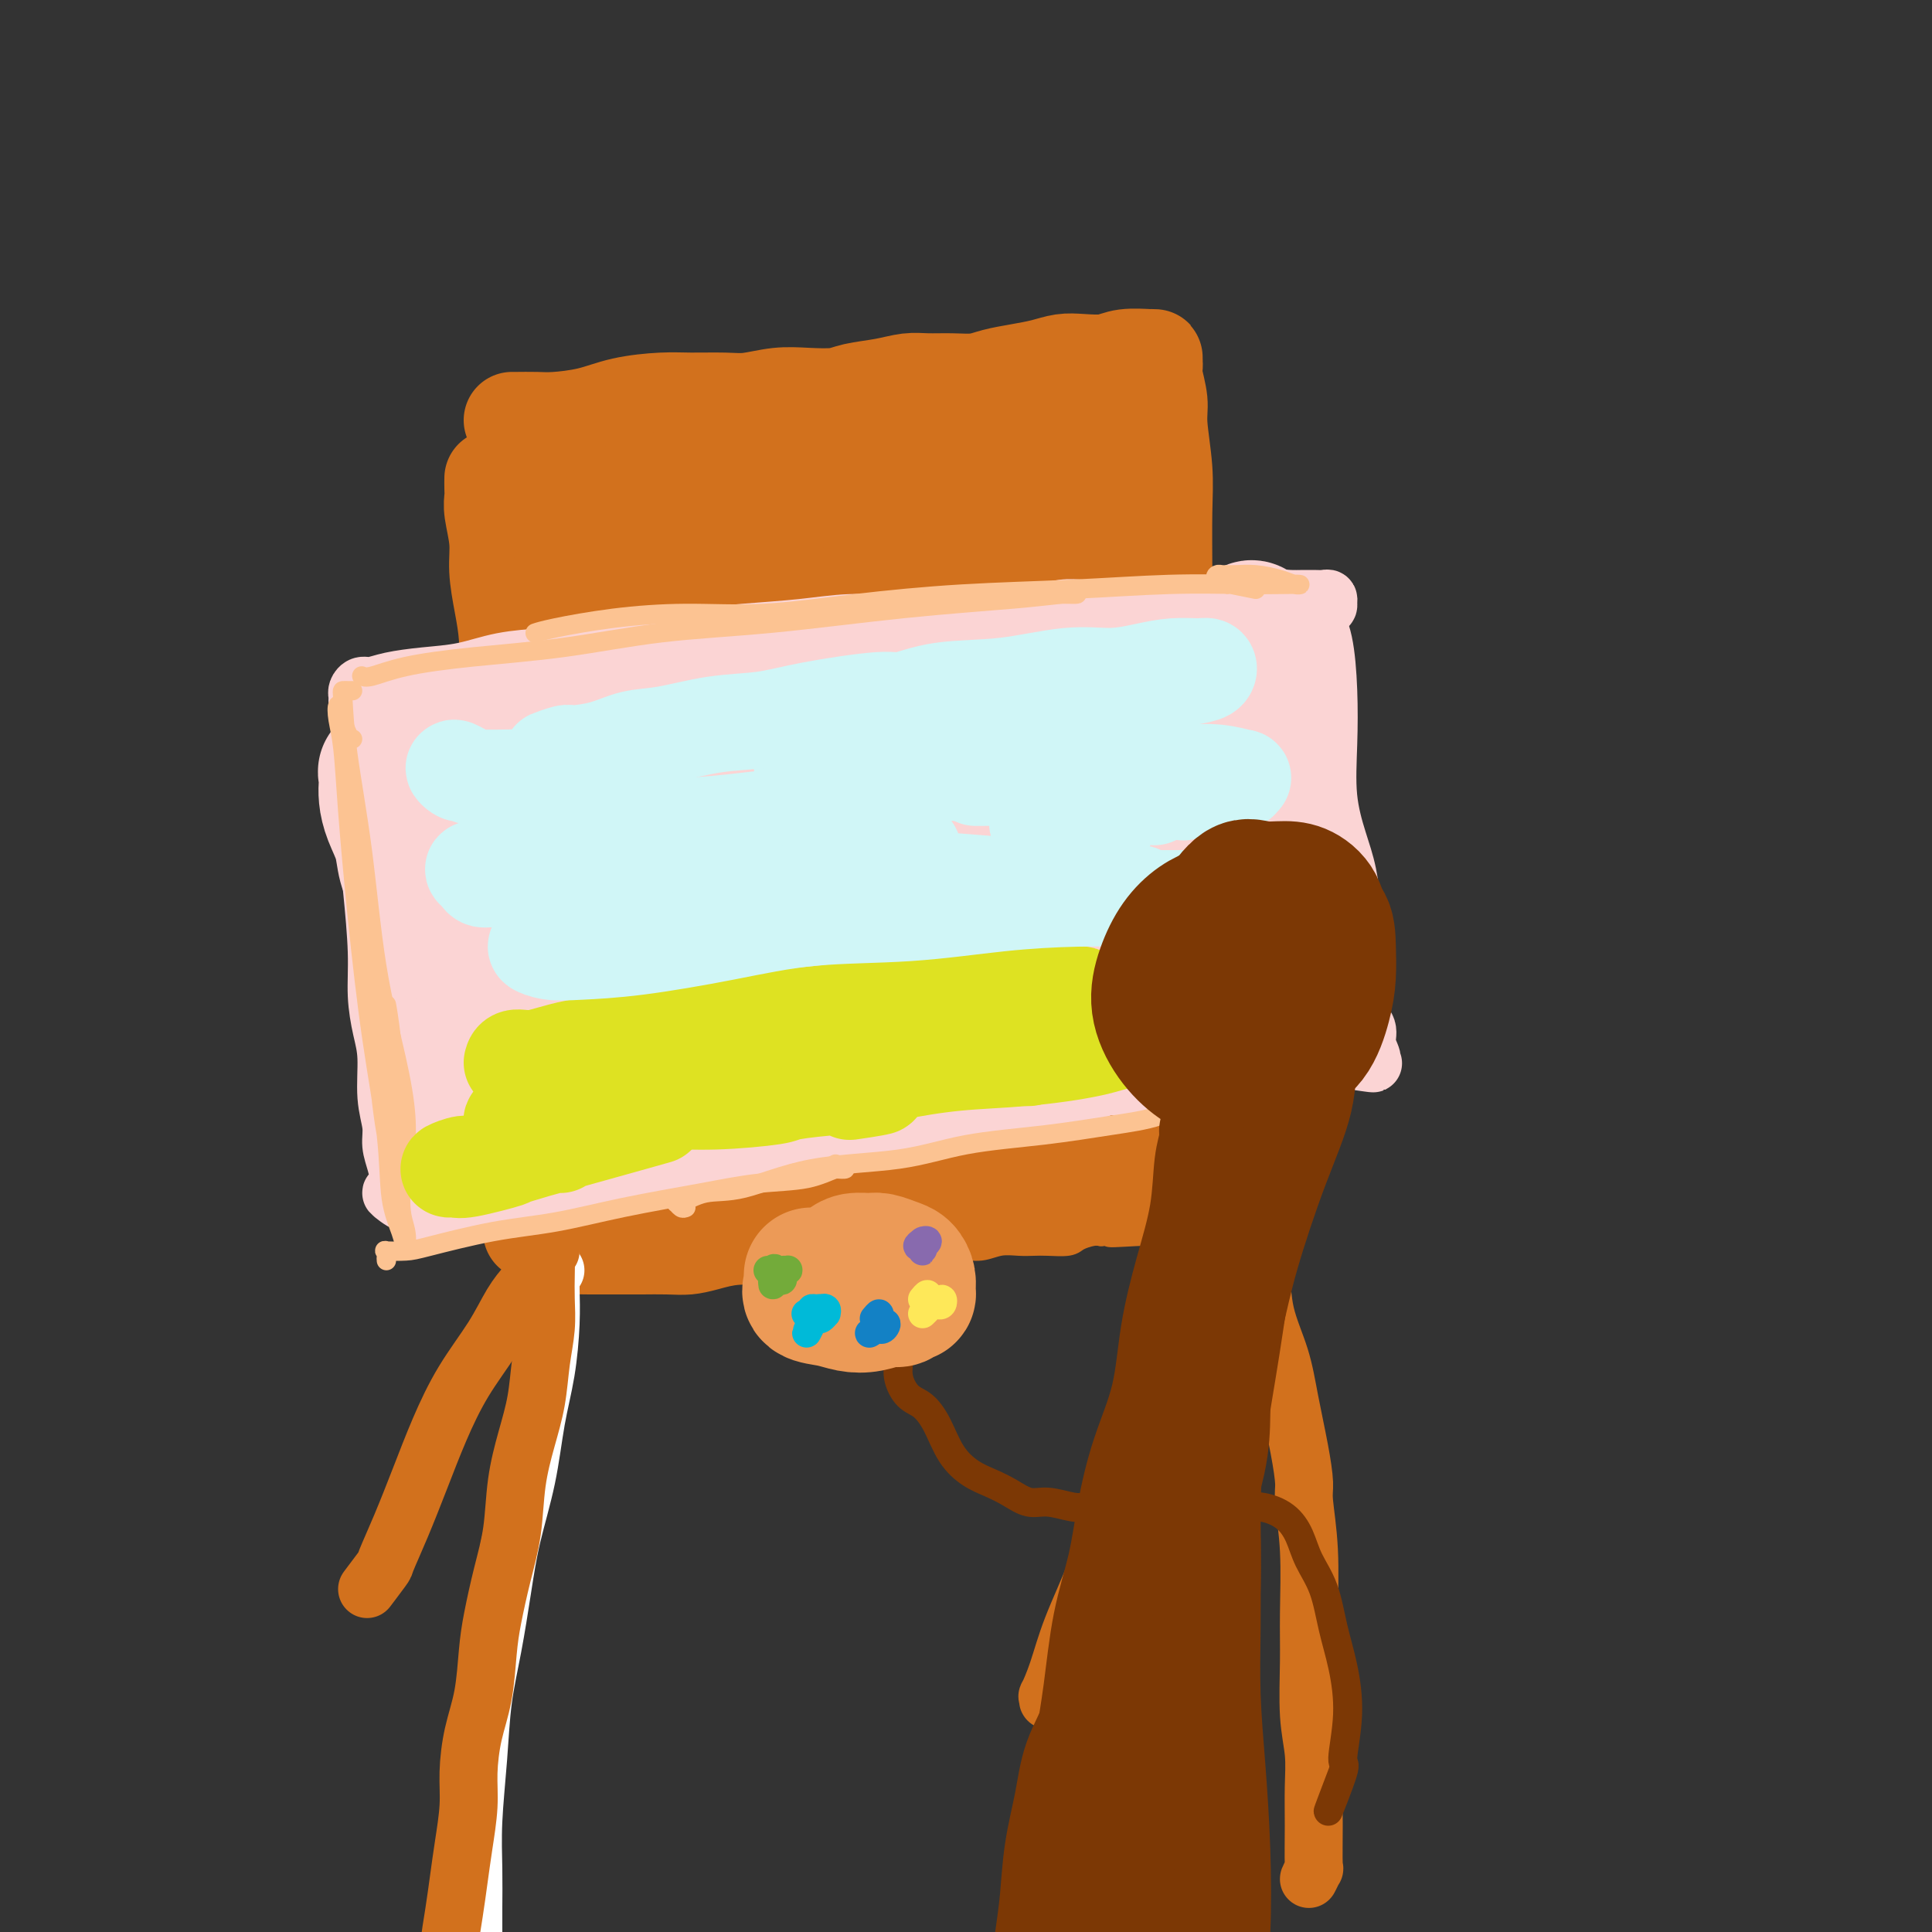 <svg viewBox='0 0 400 400' version='1.1' xmlns='http://www.w3.org/2000/svg' xmlns:xlink='http://www.w3.org/1999/xlink'><rect x="0" y="0" width="400" height="400" fill="#333333" stroke="none"/><g fill='none' stroke='rgb(210,113,29)' stroke-width='20' stroke-linecap='round' stroke-linejoin='round'><path d='M102,99c-0.009,0.671 -0.017,1.342 0,2c0.017,0.658 0.060,1.304 0,2c-0.060,0.696 -0.223,1.443 0,3c0.223,1.557 0.830,3.923 1,6c0.170,2.077 -0.098,3.863 0,6c0.098,2.137 0.562,4.624 1,7c0.438,2.376 0.848,4.641 1,7c0.152,2.359 0.044,4.810 0,7c-0.044,2.190 -0.026,4.117 0,6c0.026,1.883 0.059,3.721 0,6c-0.059,2.279 -0.212,4.999 0,7c0.212,2.001 0.788,3.282 1,5c0.212,1.718 0.061,3.873 0,6c-0.061,2.127 -0.031,4.226 0,6c0.031,1.774 0.065,3.221 0,5c-0.065,1.779 -0.229,3.889 0,6c0.229,2.111 0.850,4.223 1,6c0.150,1.777 -0.170,3.219 0,5c0.170,1.781 0.829,3.902 1,6c0.171,2.098 -0.147,4.174 0,6c0.147,1.826 0.758,3.402 1,5c0.242,1.598 0.117,3.217 0,5c-0.117,1.783 -0.224,3.730 0,6c0.224,2.270 0.779,4.862 1,7c0.221,2.138 0.107,3.822 0,6c-0.107,2.178 -0.208,4.852 0,7c0.208,2.148 0.726,3.772 1,5c0.274,1.228 0.305,2.061 0,3c-0.305,0.939 -0.944,1.982 -1,2c-0.056,0.018 0.472,-0.991 1,-2'/><path d='M107,87c-0.419,0.000 -0.839,0.001 -1,0c-0.161,-0.001 -0.064,-0.002 0,0c0.064,0.002 0.096,0.008 1,0c0.904,-0.008 2.681,-0.030 4,0c1.319,0.030 2.180,0.113 4,0c1.820,-0.113 4.597,-0.423 7,-1c2.403,-0.577 4.430,-1.422 7,-2c2.570,-0.578 5.684,-0.891 8,-1c2.316,-0.109 3.835,-0.015 6,0c2.165,0.015 4.974,-0.048 7,0c2.026,0.048 3.267,0.206 5,0c1.733,-0.206 3.957,-0.776 6,-1c2.043,-0.224 3.904,-0.102 6,0c2.096,0.102 4.425,0.185 6,0c1.575,-0.185 2.394,-0.638 4,-1c1.606,-0.362 3.997,-0.632 6,-1c2.003,-0.368 3.616,-0.834 5,-1c1.384,-0.166 2.539,-0.034 4,0c1.461,0.034 3.226,-0.032 5,0c1.774,0.032 3.556,0.163 5,0c1.444,-0.163 2.552,-0.618 4,-1c1.448,-0.382 3.238,-0.690 5,-1c1.762,-0.310 3.498,-0.623 5,-1c1.502,-0.377 2.770,-0.819 4,-1c1.230,-0.181 2.421,-0.101 4,0c1.579,0.101 3.545,0.223 5,0c1.455,-0.223 2.400,-0.792 4,-1c1.600,-0.208 3.854,-0.056 5,0c1.146,0.056 1.185,0.016 1,0c-0.185,-0.016 -0.592,-0.008 -1,0'/><path d='M239,75c0.033,0.323 0.065,0.646 0,1c-0.065,0.354 -0.228,0.738 0,2c0.228,1.262 0.846,3.401 1,5c0.154,1.599 -0.155,2.659 0,5c0.155,2.341 0.774,5.963 1,9c0.226,3.037 0.060,5.489 0,9c-0.060,3.511 -0.012,8.082 0,12c0.012,3.918 -0.011,7.183 0,10c0.011,2.817 0.055,5.187 0,8c-0.055,2.813 -0.211,6.068 0,9c0.211,2.932 0.789,5.540 1,8c0.211,2.460 0.056,4.770 0,7c-0.056,2.230 -0.011,4.379 0,7c0.011,2.621 -0.011,5.714 0,8c0.011,2.286 0.055,3.764 0,6c-0.055,2.236 -0.208,5.229 0,8c0.208,2.771 0.777,5.319 1,8c0.223,2.681 0.101,5.494 0,8c-0.101,2.506 -0.181,4.705 0,7c0.181,2.295 0.621,4.684 1,7c0.379,2.316 0.695,4.558 1,7c0.305,2.442 0.600,5.085 1,7c0.400,1.915 0.906,3.101 1,5c0.094,1.899 -0.222,4.509 0,6c0.222,1.491 0.983,1.863 0,2c-0.983,0.137 -3.709,0.039 -4,0c-0.291,-0.039 1.855,-0.020 4,0'/><path d='M117,98c-0.737,1.273 -1.474,2.545 -2,3c-0.526,0.455 -0.840,0.092 -1,0c-0.160,-0.092 -0.166,0.087 0,1c0.166,0.913 0.505,2.559 1,5c0.495,2.441 1.148,5.676 2,11c0.852,5.324 1.905,12.739 3,21c1.095,8.261 2.233,17.370 3,25c0.767,7.630 1.162,13.780 2,20c0.838,6.220 2.120,12.510 3,18c0.880,5.490 1.358,10.181 2,14c0.642,3.819 1.447,6.766 2,9c0.553,2.234 0.853,3.757 1,5c0.147,1.243 0.141,2.208 0,2c-0.141,-0.208 -0.415,-1.587 -1,-3c-0.585,-1.413 -1.480,-2.860 -2,-5c-0.520,-2.140 -0.665,-4.974 -1,-7c-0.335,-2.026 -0.861,-3.244 -1,-5c-0.139,-1.756 0.109,-4.051 0,-6c-0.109,-1.949 -0.576,-3.553 -1,-5c-0.424,-1.447 -0.804,-2.737 -1,-3c-0.196,-0.263 -0.208,0.502 0,3c0.208,2.498 0.635,6.728 1,12c0.365,5.272 0.667,11.584 1,17c0.333,5.416 0.697,9.935 1,13c0.303,3.065 0.545,4.677 1,7c0.455,2.323 1.122,5.356 2,3c0.878,-2.356 1.965,-10.102 2,-11c0.035,-0.898 -0.983,5.051 -2,11'/></g>
<g fill='none' stroke='rgb(210,113,29)' stroke-width='28' stroke-linecap='round' stroke-linejoin='round'><path d='M123,248c-0.616,-0.048 -1.232,-0.097 -1,0c0.232,0.097 1.311,0.339 3,0c1.689,-0.339 3.988,-1.259 7,-2c3.012,-0.741 6.736,-1.304 10,-2c3.264,-0.696 6.067,-1.524 9,-2c2.933,-0.476 5.996,-0.599 9,-1c3.004,-0.401 5.950,-1.080 9,-2c3.050,-0.920 6.204,-2.081 9,-3c2.796,-0.919 5.232,-1.595 8,-2c2.768,-0.405 5.867,-0.539 9,-1c3.133,-0.461 6.302,-1.251 9,-2c2.698,-0.749 4.927,-1.458 7,-2c2.073,-0.542 3.991,-0.916 6,-1c2.009,-0.084 4.111,0.121 6,0c1.889,-0.121 3.566,-0.569 5,-1c1.434,-0.431 2.624,-0.846 4,-1c1.376,-0.154 2.940,-0.046 4,0c1.060,0.046 1.618,0.032 2,0c0.382,-0.032 0.587,-0.081 1,0c0.413,0.081 1.034,0.291 0,1c-1.034,0.709 -3.724,1.917 -4,2c-0.276,0.083 1.862,-0.958 4,-2'/><path d='M148,112c-0.637,-0.868 -1.274,-1.735 -2,-3c-0.726,-1.265 -1.542,-2.926 -2,-4c-0.458,-1.074 -0.559,-1.561 -1,0c-0.441,1.561 -1.222,5.170 -2,9c-0.778,3.830 -1.551,7.882 -2,13c-0.449,5.118 -0.572,11.302 0,18c0.572,6.698 1.840,13.911 3,22c1.160,8.089 2.214,17.056 3,24c0.786,6.944 1.305,11.866 2,16c0.695,4.134 1.567,7.482 2,10c0.433,2.518 0.427,4.207 0,4c-0.427,-0.207 -1.273,-2.309 -2,-6c-0.727,-3.691 -1.333,-8.971 -2,-15c-0.667,-6.029 -1.394,-12.808 -2,-21c-0.606,-8.192 -1.091,-17.797 -1,-25c0.091,-7.203 0.758,-12.003 1,-15c0.242,-2.997 0.059,-4.190 0,-5c-0.059,-0.810 0.006,-1.236 0,-2c-0.006,-0.764 -0.082,-1.866 0,-1c0.082,0.866 0.321,3.700 1,8c0.679,4.300 1.796,10.067 3,18c1.204,7.933 2.494,18.032 4,28c1.506,9.968 3.228,19.804 5,27c1.772,7.196 3.595,11.751 5,15c1.405,3.249 2.392,5.190 3,6c0.608,0.810 0.836,0.489 1,-1c0.164,-1.489 0.265,-4.145 0,-9c-0.265,-4.855 -0.896,-11.910 -2,-20c-1.104,-8.090 -2.682,-17.217 -4,-28c-1.318,-10.783 -2.377,-23.224 -3,-33c-0.623,-9.776 -0.812,-16.888 -1,-24'/><path d='M155,118c-1.553,-19.782 -0.935,-11.738 -1,-9c-0.065,2.738 -0.812,0.170 -1,-1c-0.188,-1.170 0.183,-0.942 0,1c-0.183,1.942 -0.921,5.598 -1,11c-0.079,5.402 0.501,12.549 1,22c0.499,9.451 0.916,21.205 3,33c2.084,11.795 5.833,23.631 8,32c2.167,8.369 2.751,13.273 4,17c1.249,3.727 3.161,6.278 5,7c1.839,0.722 3.603,-0.386 5,-3c1.397,-2.614 2.426,-6.734 3,-14c0.574,-7.266 0.693,-17.676 0,-29c-0.693,-11.324 -2.199,-23.560 -3,-35c-0.801,-11.440 -0.898,-22.084 -1,-29c-0.102,-6.916 -0.211,-10.103 -1,-12c-0.789,-1.897 -2.259,-2.504 -3,-3c-0.741,-0.496 -0.754,-0.880 -1,0c-0.246,0.880 -0.725,3.025 -1,7c-0.275,3.975 -0.346,9.779 0,18c0.346,8.221 1.108,18.859 2,31c0.892,12.141 1.912,25.785 4,36c2.088,10.215 5.244,17.000 7,22c1.756,5.000 2.114,8.214 3,10c0.886,1.786 2.301,2.143 3,2c0.699,-0.143 0.683,-0.788 1,-4c0.317,-3.212 0.966,-8.992 0,-17c-0.966,-8.008 -3.549,-18.242 -5,-31c-1.451,-12.758 -1.770,-28.038 -2,-40c-0.230,-11.962 -0.370,-20.605 -1,-26c-0.630,-5.395 -1.752,-7.541 -3,-9c-1.248,-1.459 -2.624,-2.229 -4,-3'/><path d='M176,102c-1.546,-2.207 -1.909,-1.726 -2,-1c-0.091,0.726 0.092,1.697 0,6c-0.092,4.303 -0.458,11.939 0,21c0.458,9.061 1.740,19.547 4,31c2.260,11.453 5.498,23.875 8,33c2.502,9.125 4.268,14.955 6,19c1.732,4.045 3.431,6.307 5,8c1.569,1.693 3.009,2.819 4,3c0.991,0.181 1.533,-0.584 2,-3c0.467,-2.416 0.859,-6.485 1,-13c0.141,-6.515 0.032,-15.476 0,-26c-0.032,-10.524 0.012,-22.612 0,-34c-0.012,-11.388 -0.080,-22.075 0,-29c0.080,-6.925 0.307,-10.086 0,-12c-0.307,-1.914 -1.150,-2.579 -2,-3c-0.850,-0.421 -1.708,-0.597 -2,1c-0.292,1.597 -0.016,4.967 0,11c0.016,6.033 -0.226,14.730 0,25c0.226,10.270 0.919,22.113 2,34c1.081,11.887 2.551,23.818 4,31c1.449,7.182 2.879,9.614 4,12c1.121,2.386 1.933,4.725 3,6c1.067,1.275 2.390,1.485 3,1c0.610,-0.485 0.507,-1.666 1,-5c0.493,-3.334 1.580,-8.820 2,-16c0.420,-7.180 0.171,-16.055 0,-26c-0.171,-9.945 -0.266,-20.962 0,-31c0.266,-10.038 0.892,-19.099 1,-27c0.108,-7.901 -0.301,-14.644 -1,-19c-0.699,-4.356 -1.688,-6.327 -2,-7c-0.312,-0.673 0.054,-0.050 0,0c-0.054,0.050 -0.527,-0.475 -1,-1'/><path d='M216,91c-1.008,-2.839 -1.527,3.564 -2,10c-0.473,6.436 -0.898,12.906 -1,22c-0.102,9.094 0.119,20.811 1,31c0.881,10.189 2.421,18.850 3,23c0.579,4.150 0.197,3.787 1,7c0.803,3.213 2.789,10.000 4,14c1.211,4.000 1.645,5.212 2,6c0.355,0.788 0.631,1.154 1,1c0.369,-0.154 0.830,-0.826 1,-3c0.170,-2.174 0.047,-5.850 0,-11c-0.047,-5.150 -0.020,-11.775 0,-19c0.020,-7.225 0.033,-15.051 0,-23c-0.033,-7.949 -0.112,-16.020 0,-22c0.112,-5.980 0.416,-9.870 0,-14c-0.416,-4.130 -1.551,-8.500 -2,-13c-0.449,-4.500 -0.213,-9.130 0,-11c0.213,-1.870 0.402,-0.982 0,-2c-0.402,-1.018 -1.396,-3.944 -2,-5c-0.604,-1.056 -0.818,-0.242 -1,0c-0.182,0.242 -0.331,-0.087 -1,0c-0.669,0.087 -1.858,0.589 -3,1c-1.142,0.411 -2.237,0.732 -3,1c-0.763,0.268 -1.196,0.485 -2,1c-0.804,0.515 -1.981,1.328 -3,2c-1.019,0.672 -1.879,1.202 -3,2c-1.121,0.798 -2.503,1.866 -4,3c-1.497,1.134 -3.110,2.336 -5,3c-1.890,0.664 -4.059,0.790 -6,1c-1.941,0.210 -3.656,0.504 -5,1c-1.344,0.496 -2.319,1.194 -4,2c-1.681,0.806 -4.069,1.721 -6,2c-1.931,0.279 -3.404,-0.079 -5,0c-1.596,0.079 -3.313,0.594 -5,1c-1.687,0.406 -3.343,0.703 -5,1'/><path d='M161,103c-6.345,1.412 -4.207,0.943 -4,1c0.207,0.057 -1.519,0.641 -3,1c-1.481,0.359 -2.719,0.492 -4,1c-1.281,0.508 -2.605,1.390 -4,2c-1.395,0.610 -2.862,0.946 -4,1c-1.138,0.054 -1.948,-0.176 -3,0c-1.052,0.176 -2.345,0.757 -2,1c0.345,0.243 2.330,0.147 4,0c1.670,-0.147 3.026,-0.344 5,-1c1.974,-0.656 4.564,-1.771 7,-3c2.436,-1.229 4.716,-2.572 7,-4c2.284,-1.428 4.571,-2.939 6,-4c1.429,-1.061 1.999,-1.670 2,-2c0.001,-0.330 -0.567,-0.380 -2,0c-1.433,0.380 -3.731,1.190 -6,2c-2.269,0.810 -4.510,1.622 -7,2c-2.490,0.378 -5.229,0.324 -8,1c-2.771,0.676 -5.574,2.082 -8,3c-2.426,0.918 -4.477,1.349 -6,2c-1.523,0.651 -2.519,1.524 -3,2c-0.481,0.476 -0.447,0.556 0,1c0.447,0.444 1.305,1.253 2,2c0.695,0.747 1.226,1.432 3,2c1.774,0.568 4.793,1.019 5,1c0.207,-0.019 -2.396,-0.510 -5,-1'/></g>
<g fill='none' stroke='rgb(210,113,29)' stroke-width='6' stroke-linecap='round' stroke-linejoin='round'><path d='M115,263c-0.469,0.000 -0.939,0.001 -1,0c-0.061,-0.001 0.285,-0.003 1,0c0.715,0.003 1.798,0.012 3,0c1.202,-0.012 2.523,-0.045 4,0c1.477,0.045 3.110,0.167 5,0c1.890,-0.167 4.037,-0.622 6,-1c1.963,-0.378 3.742,-0.680 6,-1c2.258,-0.320 4.994,-0.659 7,-1c2.006,-0.341 3.283,-0.683 5,-1c1.717,-0.317 3.876,-0.610 6,-1c2.124,-0.390 4.213,-0.877 6,-1c1.787,-0.123 3.271,0.118 5,0c1.729,-0.118 3.703,-0.595 6,-1c2.297,-0.405 4.916,-0.740 7,-1c2.084,-0.260 3.631,-0.447 6,-1c2.369,-0.553 5.560,-1.471 8,-2c2.440,-0.529 4.129,-0.667 6,-1c1.871,-0.333 3.925,-0.860 6,-1c2.075,-0.140 4.173,0.106 6,0c1.827,-0.106 3.384,-0.564 5,-1c1.616,-0.436 3.290,-0.849 5,-1c1.710,-0.151 3.457,-0.039 5,0c1.543,0.039 2.882,0.007 4,0c1.118,-0.007 2.015,0.012 3,0c0.985,-0.012 2.058,-0.055 3,0c0.942,0.055 1.754,0.207 2,0c0.246,-0.207 -0.072,-0.773 0,-1c0.072,-0.227 0.536,-0.113 1,0'/><path d='M241,247c19.573,-2.701 5.507,-1.452 0,-1c-5.507,0.452 -2.453,0.109 -2,0c0.453,-0.109 -1.693,0.016 -4,0c-2.307,-0.016 -4.774,-0.173 -7,0c-2.226,0.173 -4.211,0.676 -8,1c-3.789,0.324 -9.382,0.469 -15,1c-5.618,0.531 -11.261,1.449 -16,2c-4.739,0.551 -8.576,0.736 -12,1c-3.424,0.264 -6.437,0.607 -9,1c-2.563,0.393 -4.677,0.835 -6,1c-1.323,0.165 -1.854,0.054 -2,0c-0.146,-0.054 0.095,-0.049 1,0c0.905,0.049 2.475,0.143 5,0c2.525,-0.143 6.003,-0.522 10,-1c3.997,-0.478 8.511,-1.056 13,-2c4.489,-0.944 8.954,-2.253 13,-3c4.046,-0.747 7.675,-0.932 11,-1c3.325,-0.068 6.346,-0.018 9,0c2.654,0.018 4.940,0.005 7,0c2.060,-0.005 3.894,-0.001 5,0c1.106,0.001 1.482,0.001 2,0c0.518,-0.001 1.176,-0.001 1,0c-0.176,0.001 -1.185,0.003 -2,0c-0.815,-0.003 -1.436,-0.012 -3,0c-1.564,0.012 -4.070,0.045 -7,0c-2.930,-0.045 -6.282,-0.167 -10,0c-3.718,0.167 -7.801,0.622 -12,1c-4.199,0.378 -8.515,0.679 -12,1c-3.485,0.321 -6.139,0.663 -9,1c-2.861,0.337 -5.931,0.668 -9,1'/><path d='M173,250c-10.927,0.781 -6.245,0.734 -5,1c1.245,0.266 -0.946,0.846 -2,1c-1.054,0.154 -0.969,-0.116 -1,0c-0.031,0.116 -0.176,0.619 0,1c0.176,0.381 0.675,0.639 1,1c0.325,0.361 0.476,0.823 1,1c0.524,0.177 1.421,0.069 3,0c1.579,-0.069 3.840,-0.099 6,0c2.160,0.099 4.220,0.328 7,0c2.780,-0.328 6.279,-1.212 10,-2c3.721,-0.788 7.663,-1.480 11,-2c3.337,-0.520 6.067,-0.868 9,-1c2.933,-0.132 6.068,-0.048 9,0c2.932,0.048 5.661,0.062 8,0c2.339,-0.062 4.289,-0.198 6,0c1.711,0.198 3.184,0.732 4,1c0.816,0.268 0.975,0.271 1,0c0.025,-0.271 -0.085,-0.815 -1,-1c-0.915,-0.185 -2.634,-0.012 -4,0c-1.366,0.012 -2.378,-0.136 -4,0c-1.622,0.136 -3.855,0.558 -6,1c-2.145,0.442 -4.204,0.904 -7,1c-2.796,0.096 -6.329,-0.173 -9,0c-2.671,0.173 -4.479,0.789 -7,1c-2.521,0.211 -5.756,0.018 -8,0c-2.244,-0.018 -3.498,0.138 -4,0c-0.502,-0.138 -0.251,-0.569 0,-1'/><path d='M191,252c-7.156,0.199 -0.546,0.197 3,0c3.546,-0.197 4.030,-0.589 6,-1c1.970,-0.411 5.428,-0.842 9,-1c3.572,-0.158 7.260,-0.043 11,0c3.740,0.043 7.532,0.012 10,0c2.468,-0.012 3.610,-0.007 5,0c1.390,0.007 3.026,0.014 4,0c0.974,-0.014 1.286,-0.049 1,0c-0.286,0.049 -1.171,0.183 -2,0c-0.829,-0.183 -1.601,-0.683 -3,-1c-1.399,-0.317 -3.425,-0.452 -6,-1c-2.575,-0.548 -5.699,-1.510 -9,-2c-3.301,-0.490 -6.778,-0.510 -9,-1c-2.222,-0.490 -3.188,-1.452 -4,-2c-0.812,-0.548 -1.470,-0.683 -1,-1c0.470,-0.317 2.069,-0.817 4,-1c1.931,-0.183 4.196,-0.049 7,0c2.804,0.049 6.148,0.013 9,0c2.852,-0.013 5.211,-0.002 7,0c1.789,0.002 3.007,-0.005 4,0c0.993,0.005 1.760,0.021 2,0c0.240,-0.021 -0.046,-0.080 -1,0c-0.954,0.080 -2.575,0.300 -4,1c-1.425,0.700 -2.653,1.881 -5,2c-2.347,0.119 -5.813,-0.823 -6,-1c-0.187,-0.177 2.907,0.412 6,1'/><path d='M247,227c-0.343,0.001 -0.685,0.002 -1,0c-0.315,-0.002 -0.602,-0.007 -1,0c-0.398,0.007 -0.908,0.026 -1,0c-0.092,-0.026 0.233,-0.098 1,0c0.767,0.098 1.977,0.366 3,0c1.023,-0.366 1.858,-1.366 3,-2c1.142,-0.634 2.589,-0.902 4,-1c1.411,-0.098 2.784,-0.027 4,0c1.216,0.027 2.273,0.010 3,0c0.727,-0.010 1.123,-0.015 1,0c-0.123,0.015 -0.765,0.049 -1,0c-0.235,-0.049 -0.063,-0.179 0,0c0.063,0.179 0.016,0.669 0,1c-0.016,0.331 -0.001,0.505 0,1c0.001,0.495 -0.011,1.312 0,2c0.011,0.688 0.046,1.249 0,2c-0.046,0.751 -0.171,1.694 0,3c0.171,1.306 0.639,2.977 1,4c0.361,1.023 0.616,1.399 1,2c0.384,0.601 0.896,1.426 1,2c0.104,0.574 -0.199,0.896 0,1c0.199,0.104 0.900,-0.010 1,0c0.100,0.010 -0.400,0.146 -1,0c-0.600,-0.146 -1.300,-0.573 -2,-1'/><path d='M263,241c-0.089,2.095 -0.813,-1.168 -1,-3c-0.187,-1.832 0.163,-2.234 0,-3c-0.163,-0.766 -0.839,-1.897 -1,-3c-0.161,-1.103 0.191,-2.179 0,-3c-0.191,-0.821 -0.927,-1.388 -1,-1c-0.073,0.388 0.516,1.731 1,3c0.484,1.269 0.862,2.464 1,4c0.138,1.536 0.037,3.414 0,5c-0.037,1.586 -0.010,2.879 0,4c0.010,1.121 0.004,2.070 0,3c-0.004,0.930 -0.004,1.842 0,2c0.004,0.158 0.013,-0.438 0,-1c-0.013,-0.562 -0.048,-1.089 0,-1c0.048,0.089 0.179,0.794 0,1c-0.179,0.206 -0.670,-0.088 -1,0c-0.330,0.088 -0.500,0.560 -1,1c-0.500,0.440 -1.329,0.850 -2,1c-0.671,0.150 -1.184,0.040 -2,0c-0.816,-0.040 -1.936,-0.010 -3,0c-1.064,0.010 -2.072,-0.000 -3,0c-0.928,0.000 -1.774,0.010 -2,0c-0.226,-0.010 0.170,-0.041 0,0c-0.170,0.041 -0.906,0.155 -1,0c-0.094,-0.155 0.453,-0.577 1,-1'/><path d='M248,249c-2.040,0.312 -0.141,0.092 1,0c1.141,-0.092 1.525,-0.056 2,0c0.475,0.056 1.041,0.130 2,0c0.959,-0.130 2.309,-0.466 3,-1c0.691,-0.534 0.722,-1.266 1,-2c0.278,-0.734 0.803,-1.469 1,-3c0.197,-1.531 0.067,-3.859 0,-6c-0.067,-2.141 -0.070,-4.097 0,-6c0.070,-1.903 0.215,-3.753 0,-5c-0.215,-1.247 -0.790,-1.892 -1,-2c-0.210,-0.108 -0.056,0.319 0,1c0.056,0.681 0.015,1.614 0,3c-0.015,1.386 -0.004,3.223 0,5c0.004,1.777 0.001,3.494 0,5c-0.001,1.506 -0.000,2.802 0,4c0.000,1.198 0.000,2.299 0,3c-0.000,0.701 -0.001,1.003 0,1c0.001,-0.003 0.002,-0.311 0,-1c-0.002,-0.689 -0.008,-1.757 0,-3c0.008,-1.243 0.031,-2.660 0,-4c-0.031,-1.340 -0.114,-2.604 0,-4c0.114,-1.396 0.425,-2.924 0,-4c-0.425,-1.076 -1.587,-1.701 -2,-2c-0.413,-0.299 -0.076,-0.273 0,1c0.076,1.273 -0.110,3.792 0,6c0.110,2.208 0.517,4.103 1,6c0.483,1.897 1.044,3.796 2,5c0.956,1.204 2.308,1.715 3,2c0.692,0.285 0.725,0.346 1,0c0.275,-0.346 0.793,-1.099 1,-2c0.207,-0.901 0.104,-1.951 0,-3'/><path d='M263,243c0.238,-1.226 -0.168,-1.793 -1,-2c-0.832,-0.207 -2.089,-0.056 -3,0c-0.911,0.056 -1.476,0.015 -2,0c-0.524,-0.015 -1.007,-0.004 -1,0c0.007,0.004 0.503,0.002 1,0'/><path d='M112,266c-0.121,-0.451 -0.241,-0.902 0,-1c0.241,-0.098 0.844,0.156 1,0c0.156,-0.156 -0.134,-0.721 0,-1c0.134,-0.279 0.692,-0.271 1,0c0.308,0.271 0.367,0.805 1,1c0.633,0.195 1.841,0.052 3,0c1.159,-0.052 2.269,-0.013 4,0c1.731,0.013 4.083,0.001 6,0c1.917,-0.001 3.400,0.010 5,0c1.600,-0.010 3.319,-0.040 5,0c1.681,0.040 3.325,0.151 5,0c1.675,-0.151 3.381,-0.565 5,-1c1.619,-0.435 3.152,-0.890 5,-1c1.848,-0.110 4.013,0.124 6,0c1.987,-0.124 3.798,-0.608 6,-1c2.202,-0.392 4.797,-0.692 7,-1c2.203,-0.308 4.014,-0.622 6,-1c1.986,-0.378 4.148,-0.818 6,-1c1.852,-0.182 3.394,-0.105 5,0c1.606,0.105 3.276,0.238 5,0c1.724,-0.238 3.501,-0.848 5,-1c1.499,-0.152 2.721,0.155 4,0c1.279,-0.155 2.616,-0.773 4,-1c1.384,-0.227 2.817,-0.064 4,0c1.183,0.064 2.116,0.027 3,0c0.884,-0.027 1.717,-0.046 3,0c1.283,0.046 3.014,0.157 4,0c0.986,-0.157 1.227,-0.581 2,-1c0.773,-0.419 2.078,-0.834 3,-1c0.922,-0.166 1.461,-0.083 2,0'/><path d='M228,255c18.406,-1.702 6.422,-0.456 3,0c-3.422,0.456 1.720,0.122 4,0c2.280,-0.122 1.698,-0.033 2,0c0.302,0.033 1.487,0.009 2,0c0.513,-0.009 0.353,-0.002 1,0c0.647,0.002 2.100,0.000 3,0c0.900,-0.000 1.248,0.001 2,0c0.752,-0.001 1.907,-0.004 3,0c1.093,0.004 2.124,0.015 3,0c0.876,-0.015 1.595,-0.057 2,0c0.405,0.057 0.494,0.212 1,0c0.506,-0.212 1.429,-0.789 2,-1c0.571,-0.211 0.788,-0.054 1,0c0.212,0.054 0.417,0.005 1,0c0.583,-0.005 1.543,0.035 2,0c0.457,-0.035 0.411,-0.143 1,0c0.589,0.143 1.812,0.539 1,1c-0.812,0.461 -3.661,0.989 -4,1c-0.339,0.011 1.830,-0.494 4,-1'/><path d='M260,241c0.033,-0.127 0.066,-0.255 0,-1c-0.066,-0.745 -0.229,-2.108 0,-3c0.229,-0.892 0.852,-1.313 1,-2c0.148,-0.687 -0.178,-1.640 0,-2c0.178,-0.360 0.860,-0.126 1,0c0.140,0.126 -0.262,0.146 0,1c0.262,0.854 1.188,2.544 2,4c0.812,1.456 1.512,2.677 2,4c0.488,1.323 0.766,2.747 1,4c0.234,1.253 0.423,2.336 1,3c0.577,0.664 1.540,0.910 0,1c-1.540,0.090 -5.583,0.026 -6,0c-0.417,-0.026 2.791,-0.013 6,0'/></g>
<g fill='none' stroke='rgb(255,255,255)' stroke-width='12' stroke-linecap='round' stroke-linejoin='round'><path d='M115,263c-0.422,-0.701 -0.845,-1.403 -1,-2c-0.155,-0.597 -0.044,-1.090 0,-1c0.044,0.090 0.020,0.763 0,2c-0.020,1.237 -0.035,3.039 0,5c0.035,1.961 0.119,4.082 0,7c-0.119,2.918 -0.440,6.634 -1,10c-0.560,3.366 -1.357,6.381 -2,10c-0.643,3.619 -1.132,7.842 -2,12c-0.868,4.158 -2.116,8.251 -3,12c-0.884,3.749 -1.403,7.153 -2,11c-0.597,3.847 -1.270,8.137 -2,12c-0.730,3.863 -1.516,7.301 -2,11c-0.484,3.699 -0.666,7.660 -1,12c-0.334,4.340 -0.822,9.058 -1,13c-0.178,3.942 -0.048,7.109 0,10c0.048,2.891 0.013,5.507 0,8c-0.013,2.493 -0.003,4.864 0,6c0.003,1.136 0.001,1.039 0,1c-0.001,-0.039 -0.000,-0.019 0,0'/></g>
<g fill='none' stroke='rgb(210,113,29)' stroke-width='12' stroke-linecap='round' stroke-linejoin='round'><path d='M114,259c-0.422,-0.166 -0.844,-0.332 -1,0c-0.156,0.332 -0.045,1.163 0,2c0.045,0.837 0.024,1.680 0,3c-0.024,1.320 -0.051,3.115 0,5c0.051,1.885 0.178,3.858 0,6c-0.178,2.142 -0.663,4.454 -1,7c-0.337,2.546 -0.527,5.328 -1,8c-0.473,2.672 -1.230,5.235 -2,8c-0.770,2.765 -1.555,5.733 -2,9c-0.445,3.267 -0.552,6.833 -1,10c-0.448,3.167 -1.237,5.936 -2,9c-0.763,3.064 -1.501,6.421 -2,9c-0.499,2.579 -0.760,4.378 -1,7c-0.240,2.622 -0.460,6.068 -1,9c-0.540,2.932 -1.402,5.349 -2,8c-0.598,2.651 -0.934,5.536 -1,8c-0.066,2.464 0.136,4.507 0,7c-0.136,2.493 -0.611,5.435 -1,8c-0.389,2.565 -0.693,4.754 -1,7c-0.307,2.246 -0.618,4.550 -1,7c-0.382,2.450 -0.834,5.046 -1,7c-0.166,1.954 -0.044,3.266 0,5c0.044,1.734 0.012,3.890 0,5c-0.012,1.110 -0.003,1.174 0,1c0.003,-0.174 0.002,-0.587 0,-1'/><path d='M262,247c-0.317,-0.094 -0.634,-0.188 -1,0c-0.366,0.188 -0.782,0.658 -1,2c-0.218,1.342 -0.238,3.554 0,6c0.238,2.446 0.736,5.124 1,8c0.264,2.876 0.295,5.950 1,9c0.705,3.050 2.083,6.075 3,9c0.917,2.925 1.374,5.749 2,9c0.626,3.251 1.422,6.929 2,10c0.578,3.071 0.940,5.533 1,7c0.060,1.467 -0.181,1.937 0,4c0.181,2.063 0.784,5.719 1,10c0.216,4.281 0.044,9.188 0,13c-0.044,3.812 0.041,6.528 0,10c-0.041,3.472 -0.207,7.699 0,11c0.207,3.301 0.789,5.677 1,8c0.211,2.323 0.052,4.593 0,7c-0.052,2.407 0.003,4.952 0,8c-0.003,3.048 -0.063,6.601 0,8c0.063,1.399 0.248,0.646 0,1c-0.248,0.354 -0.928,1.815 -1,2c-0.072,0.185 0.464,-0.908 1,-2'/><path d='M246,257c0.086,0.327 0.172,0.654 0,1c-0.172,0.346 -0.601,0.712 -1,1c-0.399,0.288 -0.767,0.500 -1,2c-0.233,1.500 -0.330,4.289 -1,7c-0.670,2.711 -1.913,5.342 -3,9c-1.087,3.658 -2.017,8.341 -3,13c-0.983,4.659 -2.020,9.294 -3,13c-0.980,3.706 -1.902,6.483 -3,10c-1.098,3.517 -2.371,7.775 -4,12c-1.629,4.225 -3.613,8.419 -5,12c-1.387,3.581 -2.175,6.551 -3,9c-0.825,2.449 -1.685,4.378 -2,5c-0.315,0.622 -0.085,-0.063 0,0c0.085,0.063 0.024,0.875 0,1c-0.024,0.125 -0.012,-0.438 0,-1'/><path d='M111,264c-0.587,0.549 -1.174,1.098 -2,2c-0.826,0.902 -1.890,2.159 -3,4c-1.110,1.841 -2.267,4.268 -4,7c-1.733,2.732 -4.041,5.769 -6,9c-1.959,3.231 -3.569,6.654 -5,10c-1.431,3.346 -2.684,6.613 -4,10c-1.316,3.387 -2.695,6.894 -4,10c-1.305,3.106 -2.535,5.812 -3,7c-0.465,1.188 -0.164,0.858 -1,2c-0.836,1.142 -2.810,3.755 -3,4c-0.190,0.245 1.405,-1.877 3,-4'/></g>
<g fill='none' stroke='rgb(251,212,212)' stroke-width='12' stroke-linecap='round' stroke-linejoin='round'><path d='M75,151c-0.113,-0.673 -0.226,-1.346 0,-2c0.226,-0.654 0.792,-1.289 1,-1c0.208,0.289 0.058,1.501 0,3c-0.058,1.499 -0.026,3.283 0,5c0.026,1.717 0.045,3.367 0,6c-0.045,2.633 -0.153,6.251 0,10c0.153,3.749 0.567,7.630 1,12c0.433,4.370 0.886,9.231 1,13c0.114,3.769 -0.109,6.447 0,9c0.109,2.553 0.550,4.979 1,7c0.450,2.021 0.908,3.635 1,6c0.092,2.365 -0.183,5.481 0,8c0.183,2.519 0.822,4.441 1,6c0.178,1.559 -0.106,2.753 0,4c0.106,1.247 0.604,2.546 1,4c0.396,1.454 0.692,3.064 1,4c0.308,0.936 0.629,1.199 1,2c0.371,0.801 0.792,2.139 0,2c-0.792,-0.139 -2.798,-1.754 -3,-2c-0.202,-0.246 1.399,0.877 3,2'/><path d='M88,254c0.074,-0.447 0.149,-0.893 0,-1c-0.149,-0.107 -0.520,0.127 0,0c0.520,-0.127 1.932,-0.615 3,-1c1.068,-0.385 1.793,-0.665 3,-1c1.207,-0.335 2.897,-0.723 5,-1c2.103,-0.277 4.620,-0.441 7,-1c2.380,-0.559 4.622,-1.512 7,-2c2.378,-0.488 4.892,-0.512 7,-1c2.108,-0.488 3.810,-1.440 6,-2c2.190,-0.560 4.866,-0.726 7,-1c2.134,-0.274 3.724,-0.655 6,-1c2.276,-0.345 5.237,-0.655 8,-1c2.763,-0.345 5.328,-0.727 8,-1c2.672,-0.273 5.449,-0.439 8,-1c2.551,-0.561 4.874,-1.516 8,-2c3.126,-0.484 7.053,-0.496 10,-1c2.947,-0.504 4.912,-1.501 7,-2c2.088,-0.499 4.297,-0.501 7,-1c2.703,-0.499 5.900,-1.495 8,-2c2.100,-0.505 3.104,-0.517 5,-1c1.896,-0.483 4.685,-1.436 7,-2c2.315,-0.564 4.155,-0.740 6,-1c1.845,-0.260 3.694,-0.605 5,-1c1.306,-0.395 2.068,-0.842 3,-1c0.932,-0.158 2.034,-0.028 3,0c0.966,0.028 1.795,-0.045 3,0c1.205,0.045 2.787,0.208 4,0c1.213,-0.208 2.057,-0.787 3,-1c0.943,-0.213 1.984,-0.061 3,0c1.016,0.061 2.008,0.030 3,0'/><path d='M248,224c19.574,-3.276 7.510,-1.465 4,-1c-3.510,0.465 1.535,-0.415 4,-1c2.465,-0.585 2.351,-0.874 3,-1c0.649,-0.126 2.062,-0.090 3,0c0.938,0.090 1.401,0.234 2,0c0.599,-0.234 1.334,-0.846 2,-1c0.666,-0.154 1.262,0.150 2,0c0.738,-0.150 1.618,-0.756 2,-1c0.382,-0.244 0.267,-0.127 1,0c0.733,0.127 2.313,0.265 1,0c-1.313,-0.265 -5.518,-0.933 -6,-1c-0.482,-0.067 2.759,0.466 6,1'/><path d='M74,145c0.020,-0.341 0.039,-0.683 0,-1c-0.039,-0.317 -0.138,-0.610 0,-1c0.138,-0.390 0.512,-0.877 1,-1c0.488,-0.123 1.088,0.118 2,0c0.912,-0.118 2.135,-0.595 4,-1c1.865,-0.405 4.372,-0.737 7,-1c2.628,-0.263 5.376,-0.455 8,-1c2.624,-0.545 5.124,-1.441 8,-2c2.876,-0.559 6.129,-0.780 9,-1c2.871,-0.220 5.359,-0.440 8,-1c2.641,-0.560 5.433,-1.460 9,-2c3.567,-0.540 7.907,-0.718 12,-1c4.093,-0.282 7.939,-0.667 12,-1c4.061,-0.333 8.335,-0.615 12,-1c3.665,-0.385 6.719,-0.874 10,-1c3.281,-0.126 6.789,0.111 10,0c3.211,-0.111 6.126,-0.569 9,-1c2.874,-0.431 5.707,-0.833 8,-1c2.293,-0.167 4.047,-0.097 6,0c1.953,0.097 4.105,0.222 6,0c1.895,-0.222 3.531,-0.792 5,-1c1.469,-0.208 2.770,-0.056 4,0c1.230,0.056 2.390,0.015 4,0c1.610,-0.015 3.670,-0.004 5,0c1.330,0.004 1.931,0.001 3,0c1.069,-0.001 2.606,-0.000 4,0c1.394,0.000 2.645,0.000 4,0c1.355,-0.000 2.816,-0.000 4,0c1.184,0.000 2.092,0.000 3,0'/><path d='M251,126c19.496,-1.095 7.737,-0.332 4,0c-3.737,0.332 0.550,0.233 3,0c2.450,-0.233 3.065,-0.598 4,-1c0.935,-0.402 2.190,-0.839 3,-1c0.810,-0.161 1.173,-0.044 2,0c0.827,0.044 2.116,0.015 3,0c0.884,-0.015 1.362,-0.015 2,0c0.638,0.015 1.435,0.047 2,0c0.565,-0.047 0.897,-0.173 1,0c0.103,0.173 -0.024,0.644 0,1c0.024,0.356 0.199,0.596 -1,1c-1.199,0.404 -3.771,0.973 -4,1c-0.229,0.027 1.886,-0.486 4,-1'/><path d='M263,129c-0.490,-0.431 -0.979,-0.861 -1,-1c-0.021,-0.139 0.428,0.015 1,0c0.572,-0.015 1.268,-0.199 2,0c0.732,0.199 1.502,0.783 2,1c0.498,0.217 0.726,0.069 1,0c0.274,-0.069 0.595,-0.057 1,0c0.405,0.057 0.895,0.160 1,0c0.105,-0.160 -0.176,-0.582 0,-1c0.176,-0.418 0.807,-0.833 1,-1c0.193,-0.167 -0.053,-0.087 0,0c0.053,0.087 0.405,0.179 1,1c0.595,0.821 1.433,2.371 2,5c0.567,2.629 0.862,6.338 1,10c0.138,3.662 0.118,7.276 0,11c-0.118,3.724 -0.333,7.558 0,11c0.333,3.442 1.214,6.492 2,9c0.786,2.508 1.478,4.473 2,7c0.522,2.527 0.874,5.614 1,8c0.126,2.386 0.028,4.070 0,6c-0.028,1.930 0.016,4.105 0,6c-0.016,1.895 -0.091,3.509 0,5c0.091,1.491 0.349,2.858 1,4c0.651,1.142 1.696,2.058 2,3c0.304,0.942 -0.132,1.908 0,3c0.132,1.092 0.831,2.309 1,3c0.169,0.691 -0.192,0.855 0,1c0.192,0.145 0.936,0.270 -1,0c-1.936,-0.270 -6.553,-0.934 -7,-1c-0.447,-0.066 3.277,0.467 7,1'/></g>
<g fill='none' stroke='rgb(251,212,212)' stroke-width='28' stroke-linecap='round' stroke-linejoin='round'><path d='M99,154c-0.426,0.112 -0.851,0.224 -2,0c-1.149,-0.224 -3.021,-0.786 -4,-1c-0.979,-0.214 -1.066,-0.082 -1,0c0.066,0.082 0.286,0.115 1,0c0.714,-0.115 1.921,-0.376 4,-1c2.079,-0.624 5.030,-1.611 8,-2c2.970,-0.389 5.960,-0.181 10,-1c4.040,-0.819 9.130,-2.664 16,-4c6.870,-1.336 15.519,-2.162 24,-3c8.481,-0.838 16.794,-1.688 25,-2c8.206,-0.312 16.306,-0.088 24,0c7.694,0.088 14.983,0.038 21,0c6.017,-0.038 10.763,-0.063 15,0c4.237,0.063 7.966,0.215 10,0c2.034,-0.215 2.375,-0.798 2,-1c-0.375,-0.202 -1.465,-0.022 -4,0c-2.535,0.022 -6.514,-0.115 -12,0c-5.486,0.115 -12.480,0.482 -19,1c-6.520,0.518 -12.566,1.186 -20,2c-7.434,0.814 -16.255,1.772 -25,3c-8.745,1.228 -17.413,2.725 -24,4c-6.587,1.275 -11.092,2.329 -16,4c-4.908,1.671 -10.221,3.958 -14,5c-3.779,1.042 -6.026,0.839 -7,1c-0.974,0.161 -0.676,0.688 0,1c0.676,0.312 1.728,0.411 4,0c2.272,-0.411 5.763,-1.330 10,-2c4.237,-0.670 9.221,-1.091 15,-2c5.779,-0.909 12.353,-2.305 22,-4c9.647,-1.695 22.366,-3.687 34,-5c11.634,-1.313 22.181,-1.947 30,-2c7.819,-0.053 12.909,0.473 18,1'/><path d='M244,146c8.750,0.242 6.624,1.347 6,2c-0.624,0.653 0.252,0.854 -1,1c-1.252,0.146 -4.633,0.236 -10,1c-5.367,0.764 -12.720,2.200 -20,3c-7.280,0.800 -14.486,0.963 -25,2c-10.514,1.037 -24.337,2.950 -36,5c-11.663,2.050 -21.167,4.239 -28,6c-6.833,1.761 -10.996,3.094 -14,4c-3.004,0.906 -4.850,1.386 -6,2c-1.150,0.614 -1.605,1.363 -1,2c0.605,0.637 2.270,1.162 6,1c3.730,-0.162 9.524,-1.010 17,-2c7.476,-0.990 16.635,-2.122 28,-4c11.365,-1.878 24.935,-4.504 37,-6c12.065,-1.496 22.625,-1.863 30,-2c7.375,-0.137 11.565,-0.043 14,0c2.435,0.043 3.114,0.035 3,0c-0.114,-0.035 -1.021,-0.098 -4,0c-2.979,0.098 -8.029,0.356 -14,1c-5.971,0.644 -12.863,1.674 -21,3c-8.137,1.326 -17.520,2.950 -29,5c-11.480,2.050 -25.056,4.528 -35,7c-9.944,2.472 -16.254,4.938 -21,7c-4.746,2.062 -7.927,3.719 -10,5c-2.073,1.281 -3.038,2.187 -3,3c0.038,0.813 1.081,1.534 3,2c1.919,0.466 4.716,0.677 10,0c5.284,-0.677 13.056,-2.243 23,-4c9.944,-1.757 22.062,-3.704 36,-6c13.938,-2.296 29.697,-4.942 41,-6c11.303,-1.058 18.152,-0.529 25,0'/><path d='M245,178c5.552,-0.051 6.934,-0.177 8,0c1.066,0.177 1.818,0.658 0,1c-1.818,0.342 -6.206,0.544 -11,1c-4.794,0.456 -9.995,1.167 -16,2c-6.005,0.833 -12.814,1.788 -21,3c-8.186,1.212 -17.749,2.680 -28,4c-10.251,1.320 -21.191,2.491 -30,4c-8.809,1.509 -15.486,3.356 -21,5c-5.514,1.644 -9.864,3.084 -12,4c-2.136,0.916 -2.059,1.307 -2,2c0.059,0.693 0.099,1.689 3,2c2.901,0.311 8.665,-0.061 16,-1c7.335,-0.939 16.243,-2.444 27,-4c10.757,-1.556 23.363,-3.162 36,-4c12.637,-0.838 25.305,-0.906 34,-1c8.695,-0.094 13.415,-0.212 16,0c2.585,0.212 3.033,0.754 3,1c-0.033,0.246 -0.547,0.195 -3,0c-2.453,-0.195 -6.845,-0.535 -13,0c-6.155,0.535 -14.074,1.943 -22,3c-7.926,1.057 -15.857,1.761 -24,3c-8.143,1.239 -16.496,3.012 -24,5c-7.504,1.988 -14.159,4.191 -20,6c-5.841,1.809 -10.868,3.224 -13,4c-2.132,0.776 -1.369,0.914 -1,1c0.369,0.086 0.343,0.121 2,0c1.657,-0.121 4.996,-0.397 10,-1c5.004,-0.603 11.671,-1.533 19,-3c7.329,-1.467 15.319,-3.472 24,-5c8.681,-1.528 18.052,-2.579 24,-3c5.948,-0.421 8.474,-0.210 11,0'/><path d='M217,207c14.956,-1.351 7.846,0.771 5,2c-2.846,1.229 -1.427,1.566 -3,2c-1.573,0.434 -6.136,0.964 -11,2c-4.864,1.036 -10.028,2.579 -16,4c-5.972,1.421 -12.750,2.721 -19,4c-6.250,1.279 -11.972,2.539 -16,3c-4.028,0.461 -6.364,0.124 -8,0c-1.636,-0.124 -2.573,-0.033 -3,0c-0.427,0.033 -0.345,0.009 0,0c0.345,-0.009 0.954,-0.002 2,0c1.046,0.002 2.529,-0.001 4,0c1.471,0.001 2.929,0.006 4,0c1.071,-0.006 1.757,-0.024 2,0c0.243,0.024 0.045,0.091 -1,0c-1.045,-0.091 -2.937,-0.340 -6,0c-3.063,0.340 -7.298,1.267 -11,2c-3.702,0.733 -6.872,1.271 -10,2c-3.128,0.729 -6.214,1.649 -9,2c-2.786,0.351 -5.271,0.131 -7,0c-1.729,-0.131 -2.701,-0.175 -3,0c-0.299,0.175 0.075,0.569 0,1c-0.075,0.431 -0.598,0.900 -1,1c-0.402,0.100 -0.682,-0.169 -1,0c-0.318,0.169 -0.673,0.777 -1,1c-0.327,0.223 -0.627,0.060 -1,0c-0.373,-0.060 -0.821,-0.017 -1,0c-0.179,0.017 -0.090,0.009 0,0'/><path d='M106,233c-18.138,3.713 -5.483,0.995 -1,0c4.483,-0.995 0.793,-0.267 -1,0c-1.793,0.267 -1.690,0.072 -2,0c-0.310,-0.072 -1.035,-0.022 -2,0c-0.965,0.022 -2.171,0.017 -3,0c-0.829,-0.017 -1.280,-0.045 -2,0c-0.720,0.045 -1.710,0.163 -2,0c-0.290,-0.163 0.119,-0.608 0,-1c-0.119,-0.392 -0.765,-0.732 -1,-1c-0.235,-0.268 -0.059,-0.465 0,-1c0.059,-0.535 -0.001,-1.407 0,-2c0.001,-0.593 0.061,-0.905 0,-2c-0.061,-1.095 -0.245,-2.972 0,-5c0.245,-2.028 0.918,-4.206 1,-6c0.082,-1.794 -0.429,-3.203 -1,-5c-0.571,-1.797 -1.204,-3.981 -2,-6c-0.796,-2.019 -1.756,-3.872 -2,-6c-0.244,-2.128 0.229,-4.529 0,-7c-0.229,-2.471 -1.161,-5.011 -2,-7c-0.839,-1.989 -1.584,-3.428 -2,-5c-0.416,-1.572 -0.503,-3.276 -1,-5c-0.497,-1.724 -1.403,-3.468 -2,-5c-0.597,-1.532 -0.886,-2.851 -1,-4c-0.114,-1.149 -0.055,-2.127 0,-3c0.055,-0.873 0.105,-1.641 0,-2c-0.105,-0.359 -0.365,-0.310 0,0c0.365,0.310 1.355,0.881 2,2c0.645,1.119 0.946,2.784 2,5c1.054,2.216 2.861,4.981 4,8c1.139,3.019 1.611,6.291 3,10c1.389,3.709 3.694,7.854 6,12'/><path d='M97,197c3.304,6.954 3.064,6.837 4,8c0.936,1.163 3.049,3.604 5,5c1.951,1.396 3.742,1.745 6,2c2.258,0.255 4.985,0.415 8,0c3.015,-0.415 6.318,-1.405 10,-3c3.682,-1.595 7.744,-3.797 12,-6c4.256,-2.203 8.708,-4.409 13,-6c4.292,-1.591 8.425,-2.569 13,-4c4.575,-1.431 9.594,-3.315 14,-4c4.406,-0.685 8.200,-0.171 12,0c3.800,0.171 7.608,-0.000 11,0c3.392,0.000 6.369,0.172 9,1c2.631,0.828 4.917,2.313 7,3c2.083,0.687 3.963,0.575 6,1c2.037,0.425 4.230,1.386 6,2c1.770,0.614 3.115,0.882 5,1c1.885,0.118 4.309,0.087 6,0c1.691,-0.087 2.649,-0.231 4,0c1.351,0.231 3.097,0.837 4,1c0.903,0.163 0.964,-0.118 1,0c0.036,0.118 0.047,0.635 0,1c-0.047,0.365 -0.154,0.576 -1,1c-0.846,0.424 -2.433,1.059 -5,2c-2.567,0.941 -6.114,2.189 -9,3c-2.886,0.811 -5.112,1.185 -8,2c-2.888,0.815 -6.439,2.072 -9,3c-2.561,0.928 -4.134,1.528 -5,2c-0.866,0.472 -1.026,0.817 -1,1c0.026,0.183 0.238,0.203 2,0c1.762,-0.203 5.075,-0.629 8,-1c2.925,-0.371 5.463,-0.685 8,-1'/><path d='M233,211c4.055,-0.094 5.693,0.172 8,0c2.307,-0.172 5.285,-0.782 7,-1c1.715,-0.218 2.168,-0.044 3,0c0.832,0.044 2.044,-0.044 3,0c0.956,0.044 1.657,0.219 2,0c0.343,-0.219 0.330,-0.831 1,-1c0.670,-0.169 2.025,0.106 3,0c0.975,-0.106 1.570,-0.594 2,-1c0.430,-0.406 0.693,-0.731 1,-1c0.307,-0.269 0.657,-0.484 1,-1c0.343,-0.516 0.679,-1.335 1,-2c0.321,-0.665 0.626,-1.176 1,-2c0.374,-0.824 0.815,-1.959 1,-3c0.185,-1.041 0.113,-1.987 0,-3c-0.113,-1.013 -0.268,-2.094 -1,-3c-0.732,-0.906 -2.041,-1.636 -3,-3c-0.959,-1.364 -1.567,-3.362 -2,-5c-0.433,-1.638 -0.690,-2.918 -1,-5c-0.310,-2.082 -0.673,-4.968 -1,-7c-0.327,-2.032 -0.620,-3.209 -1,-5c-0.380,-1.791 -0.849,-4.194 -1,-6c-0.151,-1.806 0.016,-3.014 0,-5c-0.016,-1.986 -0.214,-4.749 0,-7c0.214,-2.251 0.841,-3.990 1,-6c0.159,-2.010 -0.151,-4.290 0,-6c0.151,-1.710 0.761,-2.851 1,-4c0.239,-1.149 0.105,-2.308 0,-3c-0.105,-0.692 -0.182,-0.917 0,-1c0.182,-0.083 0.623,-0.024 1,1c0.377,1.024 0.688,3.012 1,5'/><path d='M261,136c0.480,1.818 0.679,3.861 1,6c0.321,2.139 0.765,4.372 1,7c0.235,2.628 0.262,5.652 0,9c-0.262,3.348 -0.814,7.020 -1,10c-0.186,2.980 -0.008,5.268 0,7c0.008,1.732 -0.154,2.909 0,4c0.154,1.091 0.626,2.098 1,3c0.374,0.902 0.651,1.701 1,2c0.349,0.299 0.770,0.100 1,0c0.230,-0.100 0.268,-0.099 0,0c-0.268,0.099 -0.841,0.296 -2,1c-1.159,0.704 -2.902,1.915 -3,2c-0.098,0.085 1.451,-0.958 3,-2'/></g>
<g fill='none' stroke='rgb(252,195,146)' stroke-width='4' stroke-linecap='round' stroke-linejoin='round'><path d='M73,143c-0.312,0.003 -0.624,0.007 -1,0c-0.376,-0.007 -0.815,-0.024 -1,0c-0.185,0.024 -0.117,0.087 0,2c0.117,1.913 0.284,5.674 1,11c0.716,5.326 1.982,12.216 3,20c1.018,7.784 1.790,16.462 3,24c1.210,7.538 2.860,13.938 4,19c1.140,5.062 1.769,8.787 2,12c0.231,3.213 0.062,5.913 0,7c-0.062,1.087 -0.017,0.562 0,1c0.017,0.438 0.005,1.839 0,2c-0.005,0.161 -0.002,-0.920 0,-2'/><path d='M73,153c-0.302,-0.131 -0.604,-0.262 -1,-1c-0.396,-0.738 -0.888,-2.082 -1,-3c-0.112,-0.918 0.154,-1.408 0,-2c-0.154,-0.592 -0.730,-1.284 -1,-1c-0.270,0.284 -0.236,1.546 0,3c0.236,1.454 0.673,3.100 1,6c0.327,2.900 0.545,7.054 1,13c0.455,5.946 1.148,13.686 2,22c0.852,8.314 1.864,17.204 3,25c1.136,7.796 2.397,14.497 3,20c0.603,5.503 0.550,9.806 1,13c0.450,3.194 1.403,5.277 2,7c0.597,1.723 0.836,3.085 1,3c0.164,-0.085 0.251,-1.618 0,-3c-0.251,-1.382 -0.842,-2.612 -1,-5c-0.158,-2.388 0.116,-5.935 0,-10c-0.116,-4.065 -0.623,-8.647 -1,-13c-0.377,-4.353 -0.624,-8.476 -1,-12c-0.376,-3.524 -0.881,-6.447 -1,-7c-0.119,-0.553 0.148,1.266 0,4c-0.148,2.734 -0.710,6.382 -1,9c-0.290,2.618 -0.309,4.205 0,7c0.309,2.795 0.945,6.799 1,7c0.055,0.201 -0.473,-3.399 -1,-7'/><path d='M75,140c-0.095,-0.047 -0.191,-0.094 0,0c0.191,0.094 0.668,0.331 2,0c1.332,-0.331 3.517,-1.228 7,-2c3.483,-0.772 8.263,-1.418 14,-2c5.737,-0.582 12.429,-1.101 19,-2c6.571,-0.899 13.019,-2.178 20,-3c6.981,-0.822 14.493,-1.187 23,-2c8.507,-0.813 18.009,-2.074 27,-3c8.991,-0.926 17.472,-1.516 23,-2c5.528,-0.484 8.104,-0.861 10,-1c1.896,-0.139 3.113,-0.040 3,0c-0.113,0.040 -1.557,0.020 -3,0'/><path d='M111,131c-0.184,0.062 -0.369,0.123 0,0c0.369,-0.123 1.291,-0.431 4,-1c2.709,-0.569 7.206,-1.399 12,-2c4.794,-0.601 9.886,-0.973 15,-1c5.114,-0.027 10.251,0.290 16,0c5.749,-0.290 12.111,-1.188 19,-2c6.889,-0.812 14.305,-1.538 22,-2c7.695,-0.462 15.667,-0.660 23,-1c7.333,-0.340 14.026,-0.822 20,-1c5.974,-0.178 11.229,-0.050 15,0c3.771,0.050 6.057,0.024 8,0c1.943,-0.024 3.545,-0.045 4,0c0.455,0.045 -0.235,0.156 -1,0c-0.765,-0.156 -1.605,-0.577 -3,-1c-1.395,-0.423 -3.344,-0.846 -5,-1c-1.656,-0.154 -3.020,-0.039 -4,0c-0.980,0.039 -1.575,0.000 -2,0c-0.425,-0.000 -0.680,0.037 -1,0c-0.320,-0.037 -0.705,-0.149 -1,0c-0.295,0.149 -0.502,0.559 0,1c0.502,0.441 1.712,0.912 2,1c0.288,0.088 -0.345,-0.207 1,0c1.345,0.207 4.670,0.916 5,1c0.330,0.084 -2.335,-0.458 -5,-1'/><path d='M80,261c-0.028,-0.310 -0.055,-0.620 0,-1c0.055,-0.380 0.193,-0.830 0,-1c-0.193,-0.170 -0.718,-0.061 0,0c0.718,0.061 2.679,0.074 4,0c1.321,-0.074 2.001,-0.236 5,-1c2.999,-0.764 8.317,-2.131 13,-3c4.683,-0.869 8.729,-1.240 13,-2c4.271,-0.760 8.765,-1.910 14,-3c5.235,-1.090 11.212,-2.120 16,-3c4.788,-0.880 8.388,-1.609 12,-2c3.612,-0.391 7.236,-0.445 10,-1c2.764,-0.555 4.667,-1.611 6,-2c1.333,-0.389 2.095,-0.111 2,0c-0.095,0.111 -1.048,0.056 -2,0'/><path d='M173,241c-0.798,0.458 -1.595,0.917 -2,1c-0.405,0.083 -0.417,-0.208 -2,0c-1.583,0.208 -4.738,0.917 -5,1c-0.262,0.083 2.369,-0.458 5,-1'/><path d='M142,250c-0.308,0.129 -0.616,0.259 -1,0c-0.384,-0.259 -0.843,-0.906 -1,-1c-0.157,-0.094 -0.010,0.366 1,0c1.010,-0.366 2.884,-1.558 5,-2c2.116,-0.442 4.475,-0.135 8,-1c3.525,-0.865 8.218,-2.904 14,-4c5.782,-1.096 12.655,-1.251 18,-2c5.345,-0.749 9.163,-2.093 14,-3c4.837,-0.907 10.693,-1.377 16,-2c5.307,-0.623 10.067,-1.399 14,-2c3.933,-0.601 7.040,-1.026 10,-2c2.960,-0.974 5.771,-2.496 8,-3c2.229,-0.504 3.874,0.008 5,0c1.126,-0.008 1.734,-0.538 2,-1c0.266,-0.462 0.191,-0.855 0,-1c-0.191,-0.145 -0.498,-0.042 -1,0c-0.502,0.042 -1.198,0.021 -1,0c0.198,-0.021 1.292,-0.043 2,0c0.708,0.043 1.032,0.152 2,0c0.968,-0.152 2.580,-0.566 4,-1c1.420,-0.434 2.646,-0.887 4,-1c1.354,-0.113 2.834,0.113 4,0c1.166,-0.113 2.016,-0.566 3,-1c0.984,-0.434 2.102,-0.848 3,-1c0.898,-0.152 1.577,-0.041 2,0c0.423,0.041 0.588,0.011 1,0c0.412,-0.011 1.069,-0.003 1,0c-0.069,0.003 -0.864,0.001 -1,0c-0.136,-0.001 0.386,-0.000 -1,0c-1.386,0.000 -4.682,0.000 -5,0c-0.318,-0.000 2.341,-0.000 5,0'/></g>
<g fill='none' stroke='rgb(222,226,34)' stroke-width='20' stroke-linecap='round' stroke-linejoin='round'><path d='M180,221c0.005,0.161 0.010,0.322 -1,0c-1.010,-0.322 -3.034,-1.126 -6,-1c-2.966,0.126 -6.873,1.181 -12,2c-5.127,0.819 -11.474,1.403 -17,2c-5.526,0.597 -10.232,1.206 -14,2c-3.768,0.794 -6.597,1.771 -9,2c-2.403,0.229 -4.380,-0.292 -6,0c-1.620,0.292 -2.884,1.396 -4,2c-1.116,0.604 -2.084,0.709 -3,1c-0.916,0.291 -1.781,0.769 -2,1c-0.219,0.231 0.208,0.216 1,0c0.792,-0.216 1.947,-0.631 4,-1c2.053,-0.369 5.003,-0.690 8,-1c2.997,-0.310 6.042,-0.608 9,-1c2.958,-0.392 5.828,-0.880 9,-1c3.172,-0.120 6.645,0.126 11,0c4.355,-0.126 9.592,-0.623 12,-1c2.408,-0.377 1.988,-0.632 4,-1c2.012,-0.368 6.456,-0.847 9,-1c2.544,-0.153 3.187,0.021 5,0c1.813,-0.021 4.796,-0.236 4,0c-0.796,0.236 -5.370,0.925 -6,1c-0.630,0.075 2.685,-0.462 6,-1'/><path d='M116,237c-1.598,-0.164 -3.197,-0.327 -5,0c-1.803,0.327 -3.811,1.145 -6,2c-2.189,0.855 -4.559,1.748 -6,2c-1.441,0.252 -1.951,-0.136 -3,0c-1.049,0.136 -2.635,0.798 -3,1c-0.365,0.202 0.493,-0.054 1,0c0.507,0.054 0.663,0.418 3,0c2.337,-0.418 6.853,-1.617 8,-2c1.147,-0.383 -1.076,0.051 6,-2c7.076,-2.051 23.450,-6.586 25,-7c1.550,-0.414 -11.725,3.293 -25,7'/><path d='M213,219c1.133,-0.422 2.267,-0.844 3,-1c0.733,-0.156 1.067,-0.044 1,0c-0.067,0.044 -0.533,0.022 -1,0'/><path d='M179,220c-0.525,-0.365 -1.050,-0.731 0,-1c1.050,-0.269 3.675,-0.443 7,-1c3.325,-0.557 7.349,-1.499 12,-2c4.651,-0.501 9.929,-0.563 15,-1c5.071,-0.438 9.937,-1.251 14,-2c4.063,-0.749 7.325,-1.432 12,-2c4.675,-0.568 10.764,-1.019 11,-1c0.236,0.019 -5.382,0.510 -11,1'/><path d='M263,207c0.350,0.002 0.701,0.003 1,0c0.299,-0.003 0.547,-0.012 1,0c0.453,0.012 1.111,0.045 1,0c-0.111,-0.045 -0.992,-0.166 -2,0c-1.008,0.166 -2.142,0.620 -4,1c-1.858,0.380 -4.440,0.686 -7,1c-2.560,0.314 -5.099,0.637 -9,1c-3.901,0.363 -9.165,0.767 -14,1c-4.835,0.233 -9.240,0.294 -14,1c-4.760,0.706 -9.874,2.055 -14,3c-4.126,0.945 -7.265,1.485 -10,2c-2.735,0.515 -5.067,1.004 -5,1c0.067,-0.004 2.534,-0.502 5,-1'/><path d='M173,221c-0.217,-0.083 -0.434,-0.166 -1,0c-0.566,0.166 -1.482,0.581 -2,1c-0.518,0.419 -0.640,0.844 -1,1c-0.360,0.156 -0.960,0.045 -1,0c-0.040,-0.045 0.480,-0.022 1,0'/><path d='M168,224c-0.134,0.012 -0.268,0.025 0,0c0.268,-0.025 0.938,-0.086 2,0c1.062,0.086 2.516,0.319 5,0c2.484,-0.319 5.999,-1.189 10,-2c4.001,-0.811 8.488,-1.562 13,-2c4.512,-0.438 9.049,-0.562 14,-1c4.951,-0.438 10.317,-1.190 14,-2c3.683,-0.810 5.684,-1.680 8,-2c2.316,-0.320 4.947,-0.092 5,0c0.053,0.092 -2.474,0.046 -5,0'/><path d='M251,212c0.012,0.113 0.024,0.226 1,0c0.976,-0.226 2.916,-0.793 4,-1c1.084,-0.207 1.312,-0.056 1,0c-0.312,0.056 -1.164,0.015 -2,0c-0.836,-0.015 -1.658,-0.004 -2,0c-0.342,0.004 -0.205,0.001 0,0c0.205,-0.001 0.478,-0.000 -1,0c-1.478,0.000 -4.708,0.000 -5,0c-0.292,-0.000 2.354,-0.000 5,0'/><path d='M155,214c-2.875,0.226 -5.750,0.453 -9,1c-3.250,0.547 -6.874,1.415 -10,2c-3.126,0.585 -5.756,0.889 -7,1c-1.244,0.111 -1.104,0.030 -2,0c-0.896,-0.030 -2.827,-0.009 -3,0c-0.173,0.009 1.414,0.004 3,0'/><path d='M106,220c0.130,-0.473 0.260,-0.945 1,-1c0.740,-0.055 2.091,0.309 4,0c1.909,-0.309 4.375,-1.291 8,-2c3.625,-0.709 8.408,-1.145 14,-2c5.592,-0.855 11.992,-2.128 18,-3c6.008,-0.872 11.625,-1.344 18,-2c6.375,-0.656 13.510,-1.498 20,-2c6.490,-0.502 12.336,-0.666 17,-1c4.664,-0.334 8.145,-0.838 11,-1c2.855,-0.162 5.085,0.018 6,0c0.915,-0.018 0.516,-0.236 1,0c0.484,0.236 1.853,0.924 2,1c0.147,0.076 -0.926,-0.462 -2,-1'/></g>
<g fill='none' stroke='rgb(208,246,247)' stroke-width='20' stroke-linecap='round' stroke-linejoin='round'><path d='M172,169c-2.535,-0.082 -5.071,-0.164 -8,0c-2.929,0.164 -6.253,0.572 -10,1c-3.747,0.428 -7.919,0.874 -12,1c-4.081,0.126 -8.072,-0.069 -12,0c-3.928,0.069 -7.793,0.401 -11,1c-3.207,0.599 -5.754,1.464 -8,2c-2.246,0.536 -4.190,0.742 -5,1c-0.810,0.258 -0.487,0.570 -1,1c-0.513,0.430 -1.861,0.980 -2,1c-0.139,0.020 0.930,-0.490 2,-1'/><path d='M99,180c-0.519,-0.082 -1.039,-0.163 -1,0c0.039,0.163 0.636,0.572 1,1c0.364,0.428 0.495,0.876 1,1c0.505,0.124 1.385,-0.076 3,0c1.615,0.076 3.964,0.427 7,0c3.036,-0.427 6.758,-1.631 12,-2c5.242,-0.369 12.003,0.097 15,0c2.997,-0.097 2.230,-0.757 7,-1c4.770,-0.243 15.077,-0.069 16,0c0.923,0.069 -7.539,0.035 -16,0'/><path d='M182,182c-0.356,0.051 -0.711,0.102 -1,0c-0.289,-0.102 -0.510,-0.357 -1,0c-0.490,0.357 -1.247,1.327 -5,2c-3.753,0.673 -10.501,1.049 -11,1c-0.499,-0.049 5.250,-0.525 11,-1'/><path d='M113,196c-1.069,-0.110 -2.139,-0.220 -2,0c0.139,0.220 1.486,0.770 3,1c1.514,0.230 3.197,0.140 6,0c2.803,-0.140 6.728,-0.331 12,-1c5.272,-0.669 11.892,-1.815 18,-3c6.108,-1.185 11.706,-2.409 18,-3c6.294,-0.591 13.285,-0.551 20,-1c6.715,-0.449 13.152,-1.388 19,-2c5.848,-0.612 11.105,-0.896 16,-1c4.895,-0.104 9.428,-0.029 14,0c4.572,0.029 9.183,0.011 13,0c3.817,-0.011 6.839,-0.016 9,0c2.161,0.016 3.460,0.052 4,0c0.540,-0.052 0.322,-0.194 -1,0c-1.322,0.194 -3.746,0.722 -5,1c-1.254,0.278 -1.338,0.306 -2,0c-0.662,-0.306 -1.904,-0.944 -2,-1c-0.096,-0.056 0.952,0.472 2,1'/><path d='M236,185c-0.032,0.112 -0.064,0.223 -1,0c-0.936,-0.223 -2.777,-0.781 -4,-1c-1.223,-0.219 -1.827,-0.100 -4,0c-2.173,0.100 -5.915,0.181 -10,0c-4.085,-0.181 -8.515,-0.625 -13,-1c-4.485,-0.375 -9.026,-0.681 -12,-1c-2.974,-0.319 -4.381,-0.650 -6,-1c-1.619,-0.350 -3.450,-0.718 -4,-1c-0.550,-0.282 0.183,-0.478 1,-1c0.817,-0.522 1.720,-1.371 3,-2c1.280,-0.629 2.937,-1.037 3,-1c0.063,0.037 -1.469,0.518 -3,1'/><path d='M245,164c0.921,-0.342 1.841,-0.684 4,-1c2.159,-0.316 5.556,-0.607 7,-1c1.444,-0.393 0.933,-0.890 1,-1c0.067,-0.110 0.711,0.167 0,0c-0.711,-0.167 -2.776,-0.777 -5,-1c-2.224,-0.223 -4.608,-0.060 -7,0c-2.392,0.060 -4.792,0.016 -8,0c-3.208,-0.016 -7.222,-0.003 -11,0c-3.778,0.003 -7.319,-0.003 -11,0c-3.681,0.003 -7.502,0.016 -11,0c-3.498,-0.016 -6.673,-0.061 -9,0c-2.327,0.061 -3.805,0.226 -6,0c-2.195,-0.226 -5.107,-0.844 -8,-1c-2.893,-0.156 -5.765,0.150 -8,0c-2.235,-0.150 -3.831,-0.756 -5,-1c-1.169,-0.244 -1.911,-0.127 -2,0c-0.089,0.127 0.476,0.265 1,0c0.524,-0.265 1.007,-0.933 1,-1c-0.007,-0.067 -0.503,0.466 -1,1'/><path d='M228,145c1.308,-0.220 2.617,-0.440 4,-1c1.383,-0.560 2.841,-1.460 4,-2c1.159,-0.540 2.020,-0.719 4,-1c1.980,-0.281 5.080,-0.665 7,-1c1.920,-0.335 2.659,-0.623 3,-1c0.341,-0.377 0.285,-0.843 0,-1c-0.285,-0.157 -0.800,-0.006 -2,0c-1.200,0.006 -3.084,-0.135 -5,0c-1.916,0.135 -3.864,0.546 -6,1c-2.136,0.454 -4.460,0.953 -7,1c-2.540,0.047 -5.297,-0.357 -9,0c-3.703,0.357 -8.354,1.474 -13,2c-4.646,0.526 -9.288,0.459 -13,1c-3.712,0.541 -6.494,1.688 -8,2c-1.506,0.312 -1.734,-0.211 -5,0c-3.266,0.211 -9.569,1.155 -14,2c-4.431,0.845 -6.990,1.592 -10,2c-3.010,0.408 -6.470,0.478 -10,1c-3.530,0.522 -7.128,1.498 -10,2c-2.872,0.502 -5.018,0.531 -7,1c-1.982,0.469 -3.802,1.377 -6,2c-2.198,0.623 -4.775,0.961 -6,1c-1.225,0.039 -1.099,-0.220 -2,0c-0.901,0.220 -2.829,0.920 -3,1c-0.171,0.080 1.414,-0.460 3,-1'/><path d='M96,160c-0.260,0.135 -0.519,0.271 -1,0c-0.481,-0.271 -1.182,-0.948 -1,-1c0.182,-0.052 1.249,0.522 2,1c0.751,0.478 1.187,0.860 3,1c1.813,0.140 5.001,0.037 8,0c2.999,-0.037 5.807,-0.010 10,0c4.193,0.010 9.769,0.003 10,0c0.231,-0.003 -4.885,-0.001 -10,0'/><path d='M202,161c1.741,-0.009 3.482,-0.018 5,0c1.518,0.018 2.812,0.064 5,0c2.188,-0.064 5.271,-0.237 8,0c2.729,0.237 5.104,0.884 7,1c1.896,0.116 3.312,-0.299 5,0c1.688,0.299 3.647,1.311 5,2c1.353,0.689 2.101,1.054 2,1c-0.101,-0.054 -1.050,-0.527 -2,-1'/><path d='M217,175c-0.801,-1.575 -1.603,-3.150 -2,-4c-0.397,-0.850 -0.391,-0.976 1,-1c1.391,-0.024 4.167,0.056 6,0c1.833,-0.056 2.724,-0.246 4,0c1.276,0.246 2.936,0.927 3,1c0.064,0.073 -1.468,-0.464 -3,-1'/></g>
<g fill='none' stroke='rgb(124,56,5)' stroke-width='28' stroke-linecap='round' stroke-linejoin='round'><path d='M249,197c-0.423,-0.083 -0.847,-0.165 -1,0c-0.153,0.165 -0.036,0.578 0,1c0.036,0.422 -0.010,0.855 0,2c0.010,1.145 0.076,3.004 0,5c-0.076,1.996 -0.295,4.131 0,6c0.295,1.869 1.105,3.473 2,5c0.895,1.527 1.874,2.978 3,4c1.126,1.022 2.399,1.615 4,2c1.601,0.385 3.529,0.562 5,0c1.471,-0.562 2.485,-1.864 4,-3c1.515,-1.136 3.530,-2.108 5,-4c1.470,-1.892 2.396,-4.706 3,-7c0.604,-2.294 0.887,-4.069 1,-6c0.113,-1.931 0.058,-4.020 0,-6c-0.058,-1.980 -0.118,-3.852 -1,-5c-0.882,-1.148 -2.584,-1.573 -4,-2c-1.416,-0.427 -2.545,-0.856 -4,-1c-1.455,-0.144 -3.236,-0.004 -5,0c-1.764,0.004 -3.512,-0.129 -5,0c-1.488,0.129 -2.716,0.521 -4,1c-1.284,0.479 -2.624,1.047 -4,2c-1.376,0.953 -2.788,2.293 -4,4c-1.212,1.707 -2.222,3.782 -3,6c-0.778,2.218 -1.323,4.579 -1,7c0.323,2.421 1.513,4.903 3,7c1.487,2.097 3.271,3.808 5,5c1.729,1.192 3.401,1.866 5,2c1.599,0.134 3.123,-0.272 5,-1c1.877,-0.728 4.108,-1.780 6,-3c1.892,-1.220 3.446,-2.610 5,-4'/><path d='M269,214c2.031,-1.939 1.608,-3.286 2,-5c0.392,-1.714 1.601,-3.794 2,-6c0.399,-2.206 -0.010,-4.537 0,-7c0.010,-2.463 0.440,-5.056 0,-7c-0.440,-1.944 -1.749,-3.238 -3,-4c-1.251,-0.762 -2.442,-0.992 -4,-1c-1.558,-0.008 -3.481,0.206 -5,0c-1.519,-0.206 -2.633,-0.831 -4,0c-1.367,0.831 -2.988,3.118 -4,5c-1.012,1.882 -1.416,3.360 -2,5c-0.584,1.640 -1.350,3.441 -1,6c0.350,2.559 1.814,5.874 2,6c0.186,0.126 -0.907,-2.937 -2,-6'/></g>
<g fill='none' stroke='rgb(124,56,5)' stroke-width='20' stroke-linecap='round' stroke-linejoin='round'><path d='M258,227c-0.027,-0.553 -0.053,-1.107 0,-1c0.053,0.107 0.186,0.874 0,2c-0.186,1.126 -0.690,2.613 -1,4c-0.310,1.387 -0.427,2.676 -1,5c-0.573,2.324 -1.602,5.684 -2,9c-0.398,3.316 -0.165,6.587 0,9c0.165,2.413 0.262,3.968 0,6c-0.262,2.032 -0.882,4.540 -1,7c-0.118,2.460 0.266,4.873 0,7c-0.266,2.127 -1.184,3.968 -2,6c-0.816,2.032 -1.532,4.256 -2,6c-0.468,1.744 -0.689,3.007 -1,4c-0.311,0.993 -0.713,1.717 -1,3c-0.287,1.283 -0.458,3.126 -1,5c-0.542,1.874 -1.454,3.778 -2,5c-0.546,1.222 -0.726,1.762 -1,3c-0.274,1.238 -0.643,3.175 -1,4c-0.357,0.825 -0.703,0.538 -1,1c-0.297,0.462 -0.544,1.673 -1,3c-0.456,1.327 -1.121,2.771 -2,5c-0.879,2.229 -1.972,5.244 -3,8c-1.028,2.756 -1.990,5.255 -3,8c-1.010,2.745 -2.067,5.738 -3,9c-0.933,3.262 -1.741,6.792 -3,10c-1.259,3.208 -2.967,6.092 -4,9c-1.033,2.908 -1.390,5.840 -2,9c-0.610,3.160 -1.474,6.548 -2,10c-0.526,3.452 -0.716,6.966 -1,10c-0.284,3.034 -0.664,5.586 -1,8c-0.336,2.414 -0.629,4.688 -1,7c-0.371,2.312 -0.820,4.660 -1,5c-0.180,0.340 -0.090,-1.330 0,-3'/><path d='M253,287c-0.005,0.074 -0.009,0.148 0,1c0.009,0.852 0.032,2.483 0,5c-0.032,2.517 -0.119,5.919 -1,10c-0.881,4.081 -2.555,8.839 -4,14c-1.445,5.161 -2.661,10.723 -4,17c-1.339,6.277 -2.801,13.269 -4,21c-1.199,7.731 -2.135,16.201 -3,23c-0.865,6.799 -1.658,11.928 -2,16c-0.342,4.072 -0.231,7.086 0,10c0.231,2.914 0.584,5.727 1,7c0.416,1.273 0.896,1.007 1,1c0.104,-0.007 -0.168,0.247 0,-2c0.168,-2.247 0.777,-6.994 1,-8c0.223,-1.006 0.060,1.729 0,-2c-0.060,-3.729 -0.017,-13.923 0,-15c0.017,-1.077 0.009,6.961 0,15'/><path d='M244,325c0.008,-1.865 0.017,-3.729 0,-5c-0.017,-1.271 -0.058,-1.947 0,-2c0.058,-0.053 0.216,0.519 0,1c-0.216,0.481 -0.807,0.872 -1,0c-0.193,-0.872 0.010,-3.007 0,-4c-0.010,-0.993 -0.233,-0.844 0,-3c0.233,-2.156 0.924,-6.616 1,-7c0.076,-0.384 -0.462,3.308 -1,7'/><path d='M255,244c0.332,-1.078 0.664,-2.156 1,-3c0.336,-0.844 0.677,-1.453 1,-2c0.323,-0.547 0.628,-1.031 1,-1c0.372,0.031 0.813,0.577 1,1c0.187,0.423 0.122,0.722 0,1c-0.122,0.278 -0.302,0.536 0,2c0.302,1.464 1.086,4.134 1,7c-0.086,2.866 -1.041,5.928 -2,11c-0.959,5.072 -1.921,12.155 -3,19c-1.079,6.845 -2.275,13.452 -3,19c-0.725,5.548 -0.978,10.037 -1,15c-0.022,4.963 0.186,10.398 0,16c-0.186,5.602 -0.767,11.369 -1,17c-0.233,5.631 -0.119,11.126 0,16c0.119,4.874 0.242,9.128 0,14c-0.242,4.872 -0.849,10.361 -1,15c-0.151,4.639 0.156,8.428 0,12c-0.156,3.572 -0.774,6.928 -1,10c-0.226,3.072 -0.061,5.860 0,8c0.061,2.140 0.019,3.631 0,5c-0.019,1.369 -0.015,2.614 0,3c0.015,0.386 0.043,-0.088 0,-1c-0.043,-0.912 -0.155,-2.260 0,-4c0.155,-1.740 0.578,-3.870 1,-6'/><path d='M251,319c-0.006,2.044 -0.012,4.089 0,7c0.012,2.911 0.043,6.689 0,11c-0.043,4.311 -0.158,9.156 0,14c0.158,4.844 0.591,9.686 1,15c0.409,5.314 0.795,11.098 1,17c0.205,5.902 0.230,11.922 0,17c-0.230,5.078 -0.716,9.213 -1,12c-0.284,2.787 -0.367,4.225 -1,5c-0.633,0.775 -1.817,0.888 -3,1'/><path d='M252,234c-0.302,0.036 -0.604,0.073 -1,0c-0.396,-0.073 -0.885,-0.255 -1,0c-0.115,0.255 0.145,0.947 0,2c-0.145,1.053 -0.694,2.468 -1,5c-0.306,2.532 -0.367,6.181 -1,10c-0.633,3.819 -1.836,7.809 -3,12c-1.164,4.191 -2.289,8.584 -3,13c-0.711,4.416 -1.009,8.856 -2,13c-0.991,4.144 -2.674,7.993 -4,12c-1.326,4.007 -2.294,8.171 -3,12c-0.706,3.829 -1.148,7.322 -2,11c-0.852,3.678 -2.113,7.540 -3,12c-0.887,4.460 -1.399,9.520 -2,14c-0.601,4.480 -1.289,8.382 -2,13c-0.711,4.618 -1.444,9.951 -2,15c-0.556,5.049 -0.936,9.814 -1,14c-0.064,4.186 0.189,7.792 0,11c-0.189,3.208 -0.820,6.018 -1,8c-0.180,1.982 0.091,3.138 0,3c-0.091,-0.138 -0.546,-1.569 -1,-3'/><path d='M272,212c0.112,0.079 0.224,0.158 0,1c-0.224,0.842 -0.784,2.446 -1,5c-0.216,2.554 -0.089,6.059 -1,10c-0.911,3.941 -2.862,8.320 -5,14c-2.138,5.680 -4.465,12.663 -6,18c-1.535,5.337 -2.277,9.028 -3,12c-0.723,2.972 -1.425,5.223 -2,7c-0.575,1.777 -1.021,3.079 -1,3c0.021,-0.079 0.511,-1.540 1,-3'/></g>
<g fill='none' stroke='rgb(124,56,5)' stroke-width='6' stroke-linecap='round' stroke-linejoin='round'><path d='M240,305c-0.229,0.384 -0.459,0.768 -1,1c-0.541,0.232 -1.394,0.310 -2,1c-0.606,0.690 -0.964,1.990 -2,3c-1.036,1.010 -2.748,1.731 -4,2c-1.252,0.269 -2.042,0.088 -3,0c-0.958,-0.088 -2.083,-0.082 -3,0c-0.917,0.082 -1.627,0.240 -3,0c-1.373,-0.240 -3.409,-0.878 -5,-1c-1.591,-0.122 -2.736,0.273 -4,0c-1.264,-0.273 -2.645,-1.213 -4,-2c-1.355,-0.787 -2.683,-1.422 -4,-2c-1.317,-0.578 -2.621,-1.098 -4,-2c-1.379,-0.902 -2.832,-2.187 -4,-4c-1.168,-1.813 -2.049,-4.155 -3,-6c-0.951,-1.845 -1.971,-3.193 -3,-4c-1.029,-0.807 -2.065,-1.072 -3,-2c-0.935,-0.928 -1.767,-2.519 -2,-4c-0.233,-1.481 0.134,-2.851 0,-4c-0.134,-1.149 -0.768,-2.076 -1,-3c-0.232,-0.924 -0.063,-1.846 0,-3c0.063,-1.154 0.021,-2.541 0,-3c-0.021,-0.459 -0.020,0.011 0,0c0.020,-0.011 0.058,-0.501 0,-1c-0.058,-0.499 -0.212,-1.007 0,-1c0.212,0.007 0.789,0.528 1,1c0.211,0.472 0.057,0.896 0,1c-0.057,0.104 -0.016,-0.113 0,0c0.016,0.113 0.008,0.557 0,1'/><path d='M186,273c0.000,-1.789 0.001,-0.261 0,0c-0.001,0.261 -0.003,-0.745 0,-1c0.003,-0.255 0.011,0.241 0,0c-0.011,-0.241 -0.041,-1.219 -1,0c-0.959,1.219 -2.845,4.634 -3,5c-0.155,0.366 1.423,-2.317 3,-5'/></g>
<g fill='none' stroke='rgb(236,154,87)' stroke-width='28' stroke-linecap='round' stroke-linejoin='round'><path d='M168,264c-0.026,0.364 -0.051,0.728 0,1c0.051,0.272 0.179,0.452 0,1c-0.179,0.548 -0.665,1.463 0,2c0.665,0.537 2.483,0.695 4,1c1.517,0.305 2.735,0.757 4,1c1.265,0.243 2.577,0.276 4,0c1.423,-0.276 2.955,-0.861 4,-1c1.045,-0.139 1.601,0.167 2,0c0.399,-0.167 0.640,-0.808 1,-1c0.360,-0.192 0.838,0.065 1,0c0.162,-0.065 0.009,-0.452 0,-1c-0.009,-0.548 0.126,-1.257 0,-2c-0.126,-0.743 -0.513,-1.520 -1,-2c-0.487,-0.480 -1.075,-0.662 -2,-1c-0.925,-0.338 -2.189,-0.833 -3,-1c-0.811,-0.167 -1.170,-0.006 -2,0c-0.830,0.006 -2.130,-0.142 -3,0c-0.870,0.142 -1.310,0.576 -2,1c-0.690,0.424 -1.630,0.838 -2,1c-0.370,0.162 -0.171,0.071 0,0c0.171,-0.071 0.315,-0.121 1,0c0.685,0.121 1.912,0.412 3,1c1.088,0.588 2.038,1.474 3,2c0.962,0.526 1.934,0.694 3,1c1.066,0.306 2.224,0.752 3,1c0.776,0.248 1.171,0.297 1,0c-0.171,-0.297 -0.906,-0.942 -1,-1c-0.094,-0.058 0.453,0.471 1,1'/></g>
<g fill='none' stroke='rgb(115,171,58)' stroke-width='6' stroke-linecap='round' stroke-linejoin='round'><path d='M159,263c0.443,0.000 0.886,0.000 1,0c0.114,-0.000 -0.103,-0.001 0,0c0.103,0.001 0.524,0.003 1,0c0.476,-0.003 1.006,-0.011 1,0c-0.006,0.011 -0.548,0.042 -1,0c-0.452,-0.042 -0.816,-0.158 -1,0c-0.184,0.158 -0.189,0.588 0,1c0.189,0.412 0.573,0.804 1,1c0.427,0.196 0.896,0.196 1,0c0.104,-0.196 -0.157,-0.587 0,-1c0.157,-0.413 0.732,-0.846 1,-1c0.268,-0.154 0.230,-0.028 0,0c-0.230,0.028 -0.650,-0.042 -1,0c-0.350,0.042 -0.630,0.197 -1,0c-0.370,-0.197 -0.830,-0.745 -1,0c-0.170,0.745 -0.048,2.784 0,3c0.048,0.216 0.024,-1.392 0,-3'/></g>
<g fill='none' stroke='rgb(0,186,216)' stroke-width='6' stroke-linecap='round' stroke-linejoin='round'><path d='M167,272c-0.120,-0.000 -0.240,-0.000 0,0c0.240,0.000 0.839,0.001 1,0c0.161,-0.001 -0.118,-0.004 0,0c0.118,0.004 0.631,0.015 1,0c0.369,-0.015 0.592,-0.058 1,0c0.408,0.058 0.999,0.216 1,0c0.001,-0.216 -0.588,-0.805 -1,-1c-0.412,-0.195 -0.647,0.004 -1,0c-0.353,-0.004 -0.824,-0.212 -1,0c-0.176,0.212 -0.059,0.842 0,1c0.059,0.158 0.058,-0.158 0,0c-0.058,0.158 -0.174,0.789 0,1c0.174,0.211 0.636,0.000 1,0c0.364,-0.000 0.628,0.209 1,0c0.372,-0.209 0.851,-0.837 1,-1c0.149,-0.163 -0.032,0.139 0,0c0.032,-0.139 0.277,-0.718 0,-1c-0.277,-0.282 -1.074,-0.268 -2,1c-0.926,1.268 -1.979,3.791 -2,4c-0.021,0.209 0.989,-1.895 2,-4'/></g>
<g fill='none' stroke='rgb(19,129,197)' stroke-width='6' stroke-linecap='round' stroke-linejoin='round'><path d='M181,273c0.424,-0.513 0.849,-1.025 1,-1c0.151,0.025 0.030,0.589 0,1c-0.030,0.411 0.031,0.669 0,1c-0.031,0.331 -0.155,0.735 0,1c0.155,0.265 0.588,0.391 1,0c0.412,-0.391 0.803,-1.297 0,-1c-0.803,0.297 -2.801,1.799 -3,2c-0.199,0.201 1.400,-0.900 3,-2'/></g>
<g fill='none' stroke='rgb(254,232,89)' stroke-width='6' stroke-linecap='round' stroke-linejoin='round'><path d='M191,269c0.416,-0.505 0.832,-1.010 1,-1c0.168,0.010 0.087,0.534 0,1c-0.087,0.466 -0.180,0.875 0,1c0.180,0.125 0.633,-0.032 1,0c0.367,0.032 0.647,0.255 1,0c0.353,-0.255 0.779,-0.988 1,-1c0.221,-0.012 0.236,0.696 0,1c-0.236,0.304 -0.723,0.205 -1,0c-0.277,-0.205 -0.344,-0.517 -1,0c-0.656,0.517 -1.902,1.862 -2,2c-0.098,0.138 0.951,-0.931 2,-2'/></g>
<g fill='none' stroke='rgb(136,106,174)' stroke-width='6' stroke-linecap='round' stroke-linejoin='round'><path d='M191,257c-0.546,0.430 -1.092,0.861 -1,1c0.092,0.139 0.823,-0.013 1,0c0.177,0.013 -0.201,0.190 0,0c0.201,-0.190 0.982,-0.747 1,-1c0.018,-0.253 -0.727,-0.202 -1,0c-0.273,0.202 -0.073,0.554 0,1c0.073,0.446 0.021,0.984 0,1c-0.021,0.016 -0.010,-0.492 0,-1'/></g>
<g fill='none' stroke='rgb(124,56,5)' stroke-width='6' stroke-linecap='round' stroke-linejoin='round'><path d='M251,312c-0.167,0.003 -0.334,0.005 0,0c0.334,-0.005 1.167,-0.018 2,0c0.833,0.018 1.664,0.068 3,0c1.336,-0.068 3.177,-0.255 5,0c1.823,0.255 3.629,0.950 5,2c1.371,1.050 2.307,2.454 3,4c0.693,1.546 1.143,3.234 2,5c0.857,1.766 2.120,3.609 3,6c0.880,2.391 1.378,5.328 2,8c0.622,2.672 1.369,5.077 2,8c0.631,2.923 1.147,6.363 1,10c-0.147,3.637 -0.957,7.470 -1,9c-0.043,1.530 0.681,0.758 0,3c-0.681,2.242 -2.766,7.498 -3,8c-0.234,0.502 1.383,-3.749 3,-8'/></g>
</svg>